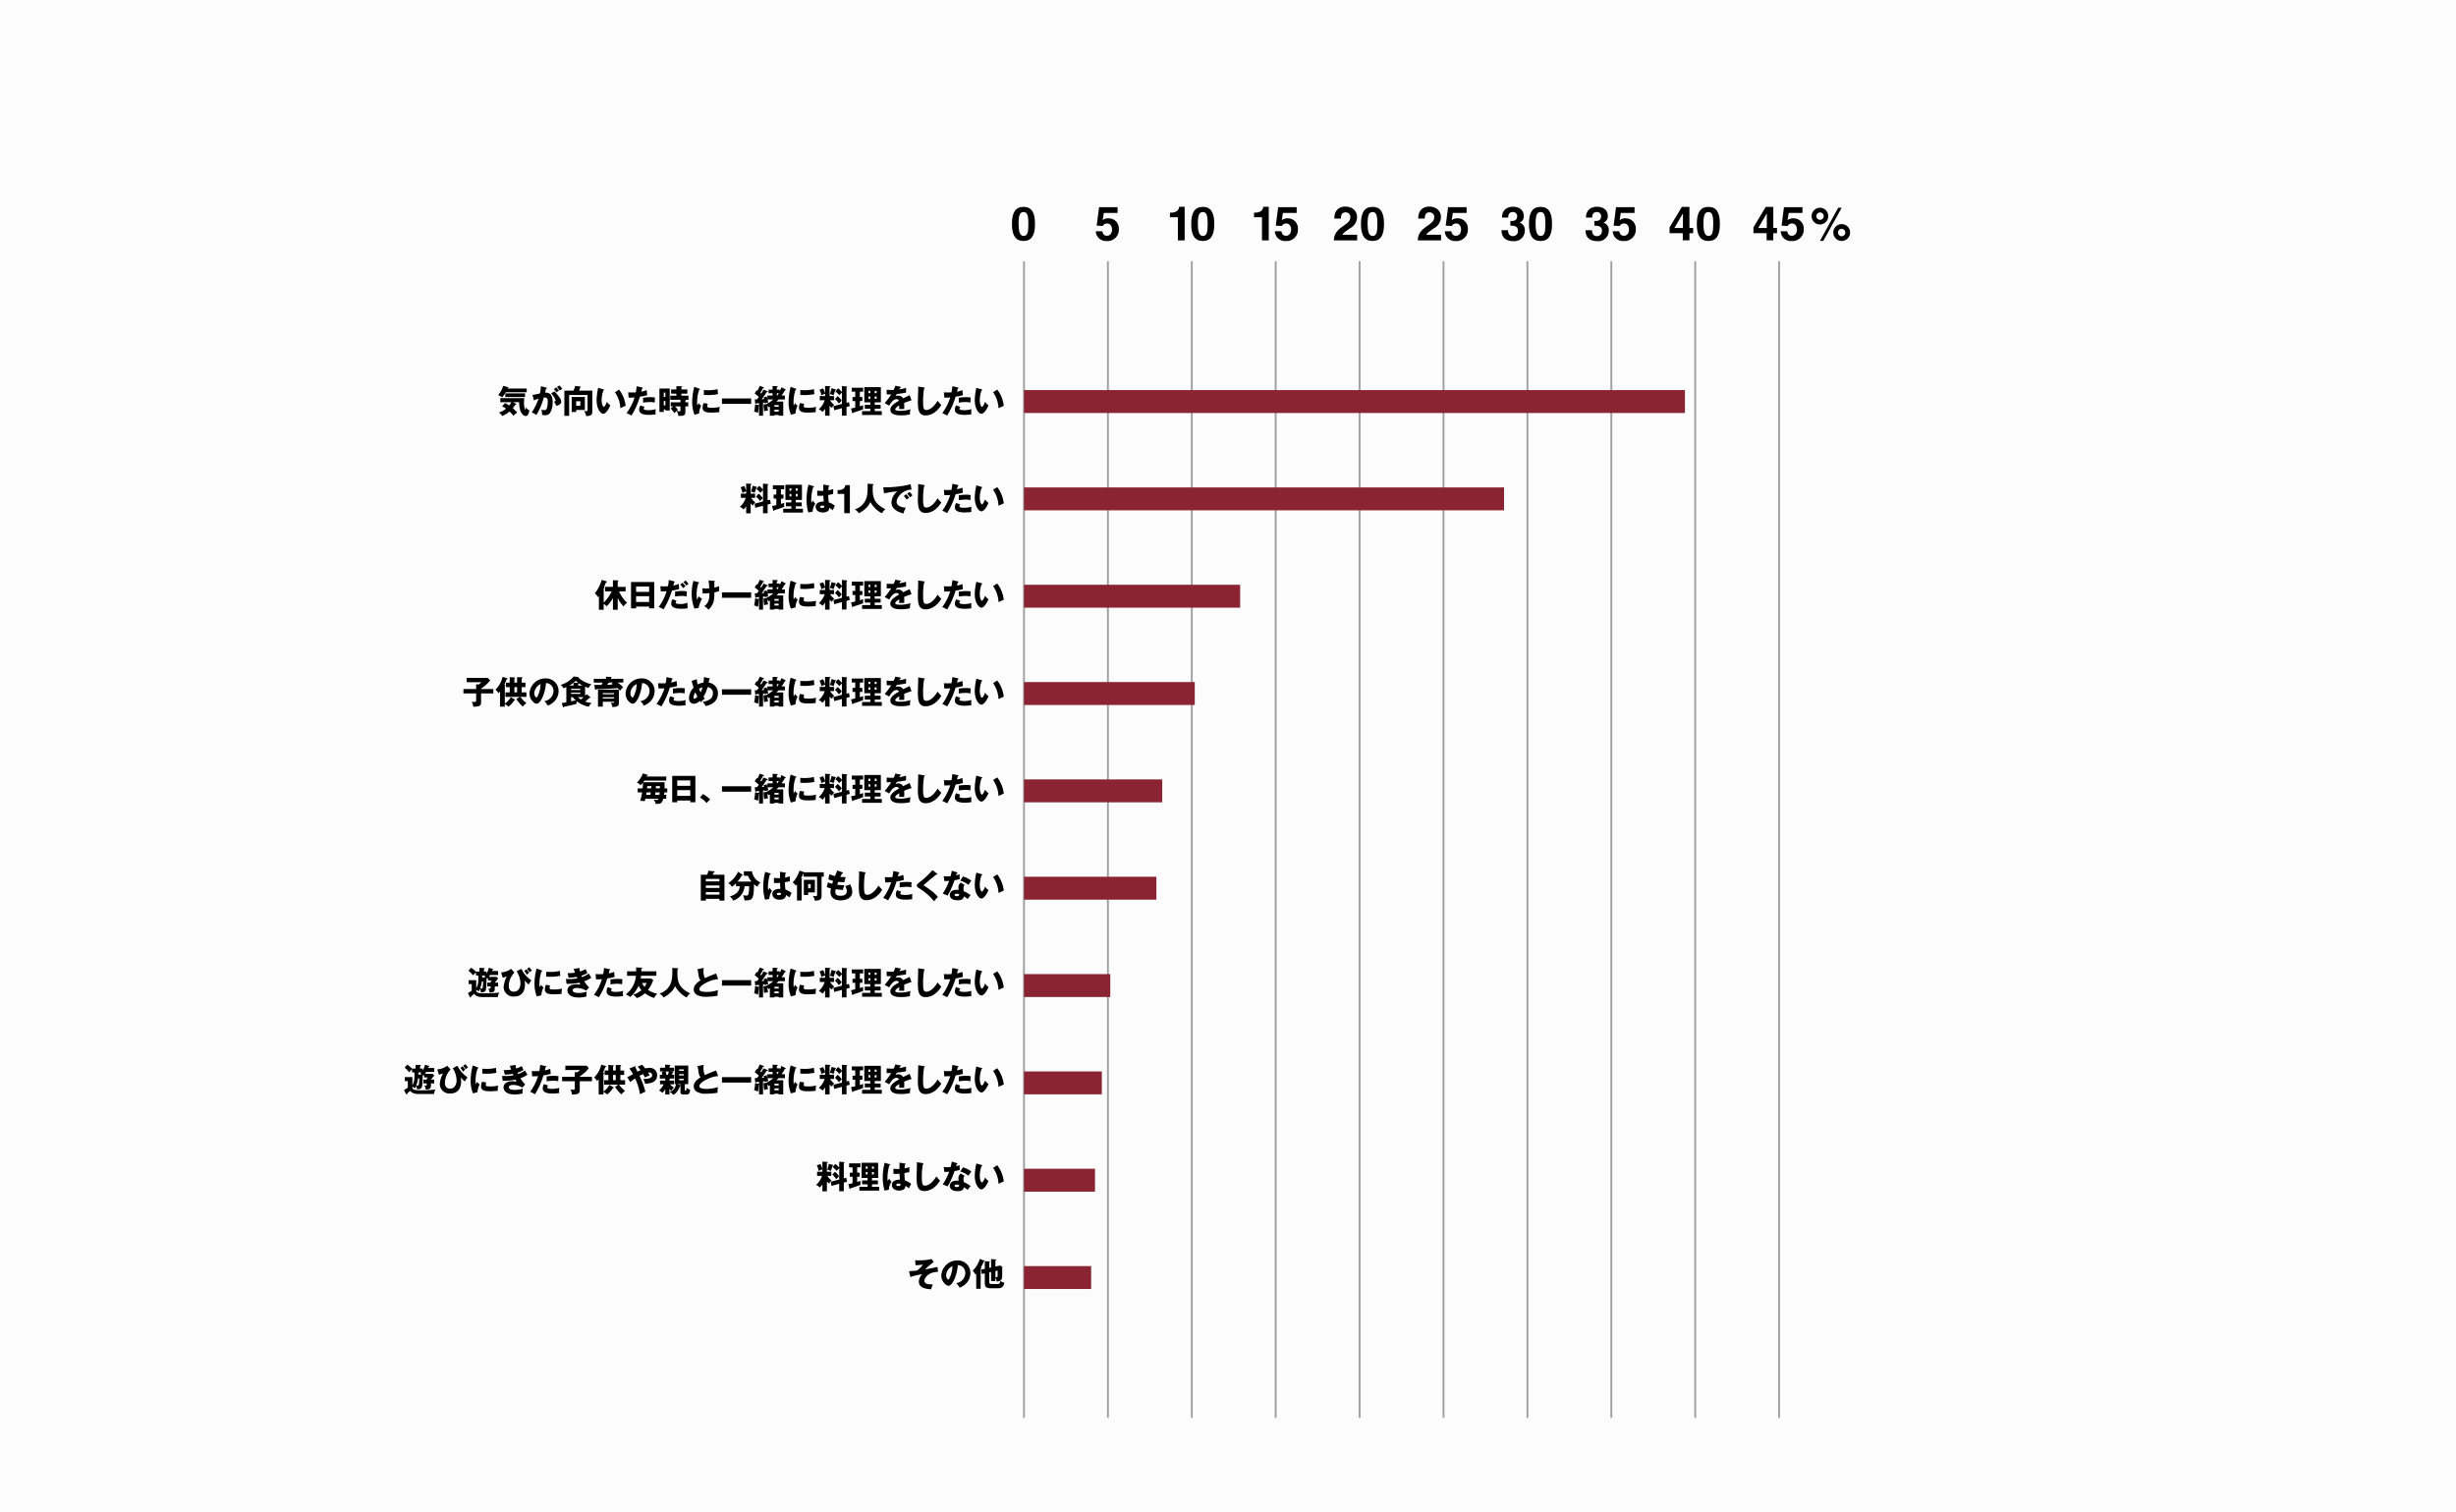 <svg xmlns="http://www.w3.org/2000/svg" width="760" height="468" viewBox="0 0 760 468">
  <g id="グループ_2768" data-name="グループ 2768" transform="translate(-580 -6125.078)">
    <path id="パス_5280" data-name="パス 5280" d="M0,0H760V468H0Z" transform="translate(580 6125.078)" fill="#fcfcfc"/>
    <g id="_レイヤー_2-2" transform="translate(705.01 6189.01)">
      <line id="線_303" data-name="線 303" y2="357.87" transform="translate(191.86 16.91)" fill="none" stroke="#9e9e9f" stroke-miterlimit="10" stroke-width="0.57"/>
      <line id="線_304" data-name="線 304" y2="357.87" transform="translate(217.83 16.91)" fill="none" stroke="#9e9e9f" stroke-miterlimit="10" stroke-width="0.57"/>
      <line id="線_305" data-name="線 305" y2="357.87" transform="translate(243.79 16.91)" fill="none" stroke="#9e9e9f" stroke-miterlimit="10" stroke-width="0.57"/>
      <line id="線_306" data-name="線 306" y2="357.87" transform="translate(269.75 16.91)" fill="none" stroke="#9e9e9f" stroke-miterlimit="10" stroke-width="0.57"/>
      <line id="線_307" data-name="線 307" y2="357.87" transform="translate(295.72 16.91)" fill="none" stroke="#9e9e9f" stroke-miterlimit="10" stroke-width="0.57"/>
      <line id="線_308" data-name="線 308" y2="357.87" transform="translate(321.68 16.91)" fill="none" stroke="#9e9e9f" stroke-miterlimit="10" stroke-width="0.57"/>
      <line id="線_309" data-name="線 309" y2="357.87" transform="translate(347.65 16.91)" fill="none" stroke="#9e9e9f" stroke-miterlimit="10" stroke-width="0.57"/>
      <line id="線_310" data-name="線 310" y2="357.87" transform="translate(373.61 16.91)" fill="none" stroke="#9e9e9f" stroke-miterlimit="10" stroke-width="0.57"/>
      <line id="線_311" data-name="線 311" y2="357.87" transform="translate(399.57 16.91)" fill="none" stroke="#9e9e9f" stroke-miterlimit="10" stroke-width="0.57"/>
      <line id="線_312" data-name="線 312" y2="357.87" transform="translate(425.53 16.91)" fill="none" stroke="#9e9e9f" stroke-miterlimit="10" stroke-width="0.57"/>
      <path id="パス_4870" data-name="パス 4870" d="M195.27,5.37c0,3.6-1.13,5.26-3.55,5.26s-3.59-1.67-3.59-5.26S189.28.08,191.72.08,195.27,1.73,195.27,5.37Zm-2.05,0c0-2.67-.34-3.69-1.5-3.69s-1.54,1.02-1.54,3.69c0,2.15.36,3.71,1.54,3.71S193.22,8.05,193.22,5.37Z"/>
      <path id="パス_4871" data-name="パス 4871" d="M218.08,3.63a3.113,3.113,0,0,1,3.13,3.3,3.508,3.508,0,0,1-3.77,3.72,3.165,3.165,0,0,1-3.37-3.03h2.05c.1.86.54,1.4,1.42,1.4.98,0,1.57-.82,1.57-1.94,0-.88-.44-1.86-1.52-1.86a1.48,1.48,0,0,0-1.37.78l-1.86-.11.73-5.71h5.73V1.95h-4.26l-.35,2.24a2.741,2.741,0,0,1,1.86-.56Z"/>
      <path id="パス_4872" data-name="パス 4872" d="M239.88.05h1.7v10.4h-2.09V3.3h-2.47V1.87h.29c2,0,2.52-1.04,2.57-1.82Z"/>
      <path id="パス_4873" data-name="パス 4873" d="M250.75,5.37c0,3.6-1.13,5.26-3.55,5.26s-3.59-1.67-3.59-5.26S244.76.08,247.2.08,250.75,1.73,250.75,5.37Zm-2.05,0c0-2.67-.34-3.69-1.5-3.69s-1.54,1.02-1.54,3.69c0,2.15.36,3.71,1.54,3.71S248.7,8.05,248.7,5.37Z"/>
      <path id="パス_4874" data-name="パス 4874" d="M265.9.05h1.7v10.4h-2.09V3.3h-2.47V1.87h.29c2,0,2.52-1.04,2.57-1.82Z"/>
      <path id="パス_4875" data-name="パス 4875" d="M273.5,3.63a3.113,3.113,0,0,1,3.13,3.3,3.508,3.508,0,0,1-3.77,3.72,3.165,3.165,0,0,1-3.37-3.03h2.05c.1.86.54,1.4,1.42,1.4.98,0,1.57-.82,1.57-1.94,0-.88-.44-1.86-1.52-1.86a1.48,1.48,0,0,0-1.37.78l-1.86-.11.73-5.71h5.73V1.95h-4.26l-.35,2.24a2.741,2.741,0,0,1,1.86-.56Z"/>
      <path id="パス_4876" data-name="パス 4876" d="M291.31,0c2.04,0,3.61,1.2,3.61,3.3a3.945,3.945,0,0,1-2.18,3.41c-1.37.97-2.13,1.47-2.36,1.99h4.58v1.75h-7.21c.1-1.18.2-2.46,2.47-4.14,1.89-1.32,2.63-1.87,2.63-3.06a1.417,1.417,0,0,0-1.44-1.48c-1.43,0-1.47,1.19-1.47,1.93H287.9c0-3.41,2.48-3.71,3.42-3.71Z"/>
      <path id="パス_4877" data-name="パス 4877" d="M303.27,5.37c0,3.6-1.13,5.26-3.55,5.26s-3.59-1.67-3.59-5.26S297.28.08,299.72.08,303.27,1.73,303.27,5.37Zm-2.05,0c0-2.67-.34-3.69-1.5-3.69s-1.54,1.02-1.54,3.69c0,2.15.36,3.71,1.54,3.71S301.22,8.05,301.22,5.37Z"/>
      <path id="パス_4878" data-name="パス 4878" d="M317.27,0c2.04,0,3.61,1.2,3.61,3.3a3.945,3.945,0,0,1-2.18,3.41c-1.37.97-2.13,1.47-2.36,1.99h4.58v1.75h-7.21c.1-1.18.2-2.46,2.47-4.14,1.89-1.32,2.63-1.87,2.63-3.06a1.417,1.417,0,0,0-1.44-1.48c-1.43,0-1.47,1.19-1.47,1.93h-2.04c0-3.41,2.48-3.71,3.42-3.71Z"/>
      <path id="パス_4879" data-name="パス 4879" d="M326.08,3.63a3.113,3.113,0,0,1,3.13,3.3,3.508,3.508,0,0,1-3.77,3.72,3.165,3.165,0,0,1-3.37-3.03h2.05c.1.86.54,1.4,1.42,1.4.98,0,1.57-.82,1.57-1.94,0-.88-.44-1.86-1.52-1.86a1.48,1.48,0,0,0-1.37.78l-1.86-.11.73-5.71h5.73V1.95h-4.26l-.35,2.24a2.741,2.741,0,0,1,1.86-.56Z"/>
      <path id="パス_4880" data-name="パス 4880" d="M344.47,3.01a1.272,1.272,0,0,0-1.34-1.34c-1.43,0-1.43,1.34-1.43,1.73h-1.92c0-1.98,1.14-3.36,3.5-3.36,1.39,0,3.26.7,3.26,2.94a2.146,2.146,0,0,1-1.28,1.96v.05a2.326,2.326,0,0,1,1.57,2.42,3.225,3.225,0,0,1-3.55,3.27c-.98,0-3.65-.19-3.65-3.37h2.01c0,.5.14,1.83,1.52,1.83a1.542,1.542,0,0,0,1.55-1.74c0-1.45-1.38-1.5-2.34-1.5V4.44h.32c.64,0,1.76-.04,1.76-1.43Z"/>
      <path id="パス_4881" data-name="パス 4881" d="M355.26,5.37c0,3.6-1.13,5.26-3.55,5.26s-3.59-1.67-3.59-5.26S349.27.08,351.71.08,355.26,1.73,355.26,5.37Zm-2.05,0c0-2.67-.34-3.69-1.5-3.69s-1.54,1.02-1.54,3.69c0,2.15.36,3.71,1.54,3.71S353.21,8.05,353.21,5.37Z"/>
      <path id="パス_4882" data-name="パス 4882" d="M370.46,3.01a1.272,1.272,0,0,0-1.34-1.34c-1.43,0-1.43,1.34-1.43,1.73h-1.92c0-1.98,1.14-3.36,3.5-3.36,1.39,0,3.26.7,3.26,2.94a2.146,2.146,0,0,1-1.28,1.96v.05a2.326,2.326,0,0,1,1.57,2.42,3.225,3.225,0,0,1-3.55,3.27c-.98,0-3.65-.19-3.65-3.37h2.01c0,.5.14,1.83,1.52,1.83A1.542,1.542,0,0,0,370.7,7.4c0-1.45-1.38-1.5-2.34-1.5V4.44h.32c.64,0,1.76-.04,1.76-1.43Z"/>
      <path id="パス_4883" data-name="パス 4883" d="M378.05,3.63a3.113,3.113,0,0,1,3.13,3.3,3.508,3.508,0,0,1-3.77,3.72,3.165,3.165,0,0,1-3.37-3.03h2.05c.1.86.54,1.4,1.42,1.4.98,0,1.57-.82,1.57-1.94,0-.88-.44-1.86-1.52-1.86a1.48,1.48,0,0,0-1.37.78l-1.86-.11.73-5.71h5.73V1.95h-4.26l-.35,2.24a2.741,2.741,0,0,1,1.86-.56Z"/>
      <path id="パス_4884" data-name="パス 4884" d="M395.72,8.21h-4.08V6.4L395.43.1h2.35V6.6h1.15V8.21h-1.15v2.22h-2.06V8.21Zm.05-1.6V2.17h-.05l-2.59,4.44h2.64Z"/>
      <path id="パス_4885" data-name="パス 4885" d="M407.2,5.37c0,3.6-1.13,5.26-3.55,5.26s-3.59-1.67-3.59-5.26S401.21.08,403.65.08,407.2,1.73,407.2,5.37Zm-2.05,0c0-2.67-.34-3.69-1.5-3.69s-1.54,1.02-1.54,3.69c0,2.15.36,3.71,1.54,3.71S405.15,8.05,405.15,5.37Z"/>
      <path id="パス_4886" data-name="パス 4886" d="M421.67,8.21h-4.08V6.4L421.38.1h2.35V6.6h1.15V8.21h-1.15v2.22h-2.06V8.21Zm.05-1.6V2.17h-.05l-2.59,4.44h2.64Z"/>
      <path id="パス_4887" data-name="パス 4887" d="M430.02,3.63a3.113,3.113,0,0,1,3.13,3.3,3.508,3.508,0,0,1-3.77,3.72,3.165,3.165,0,0,1-3.37-3.03h2.05c.1.86.54,1.4,1.42,1.4.98,0,1.57-.82,1.57-1.94,0-.88-.44-1.86-1.52-1.86a1.48,1.48,0,0,0-1.37.78l-1.86-.11.73-5.71h5.73V1.95H428.5l-.35,2.24a2.741,2.741,0,0,1,1.86-.56Z"/>
      <path id="パス_4888" data-name="パス 4888" d="M440.73,2.95a2.575,2.575,0,1,1-5.15,0,2.623,2.623,0,0,1,2.61-2.6,2.557,2.557,0,0,1,2.54,2.6Zm-1.39,0a1.15,1.15,0,0,0-1.15-1.15,1.133,1.133,0,0,0-1.13,1.15,1.157,1.157,0,0,0,1.13,1.14,1.175,1.175,0,0,0,1.15-1.14Zm-.14,7.65h-1.03L443.82.35h1.08L439.2,10.6Zm8.3-2.58a2.6,2.6,0,0,1-5.2,0,2.6,2.6,0,0,1,5.2,0Zm-1.48,0a1.18,1.18,0,0,0-1.13-1.15,1.15,1.15,0,0,0,0,2.3A1.166,1.166,0,0,0,446.02,8.02Z"/>
      <rect id="長方形_1158" data-name="長方形 1158" width="204.53" height="7.09" transform="translate(191.86 56.77)" fill="#8a2432"/>
      <rect id="長方形_1159" data-name="長方形 1159" width="148.55" height="7.09" transform="translate(191.86 86.89)" fill="#8a2432"/>
      <rect id="長方形_1160" data-name="長方形 1160" width="66.89" height="7.09" transform="translate(191.86 117.01)" fill="#8a2432"/>
      <rect id="長方形_1161" data-name="長方形 1161" width="52.85" height="7.09" transform="translate(191.86 147.12)" fill="#8a2432"/>
      <rect id="長方形_1162" data-name="長方形 1162" width="42.78" height="7.09" transform="translate(191.86 177.24)" fill="#8a2432"/>
      <rect id="長方形_1163" data-name="長方形 1163" width="40.96" height="7.09" transform="translate(191.86 207.36)" fill="#8a2432"/>
      <rect id="長方形_1164" data-name="長方形 1164" width="26.7" height="7.09" transform="translate(191.86 237.48)" fill="#8a2432"/>
      <rect id="長方形_1165" data-name="長方形 1165" width="24.09" height="7.09" transform="translate(191.86 267.6)" fill="#8a2432"/>
      <rect id="長方形_1166" data-name="長方形 1166" width="21.97" height="7.09" transform="translate(191.86 297.71)" fill="#8a2432"/>
      <rect id="長方形_1167" data-name="長方形 1167" width="20.78" height="7.09" transform="translate(191.86 327.83)" fill="#8a2432"/>
      <path id="パス_4889" data-name="パス 4889" d="M37.98,56.3v1.15H31.47a7.716,7.716,0,0,1-1.1,1.57,4.012,4.012,0,0,0-1.25-.7,7.185,7.185,0,0,0,1.57-2.86l1.47.39c.07.02.17.04.17.13s-.1.11-.23.15c-.02.06-.05.12-.07.17Zm-6.69,4.49a8.4,8.4,0,0,1,1.25.73,5.562,5.562,0,0,0,.69-1H29.81V59.26h7.43a9.474,9.474,0,0,0-.11,1.42c0,1.4.3,2.17.41,2.17s.17-.59.19-.75a2.973,2.973,0,0,0,1.08.97c-.08.43-.35,1.73-1.09,1.73s-2.09-.96-2.08-4.28H33.77l.85.49c.09.05.18.11.18.18,0,.12-.14.11-.33.09-.2.29-.59.83-.8,1.09a12.376,12.376,0,0,1,1.37,1.37,7.445,7.445,0,0,0-1.17.96,9.088,9.088,0,0,0-1.22-1.29,7.224,7.224,0,0,1-2.27,1.37,2.829,2.829,0,0,0-1.03-1.06,5.769,5.769,0,0,0,2.23-1.21,6.552,6.552,0,0,0-1.23-.73l.94-.99Zm6.17-1.87H31.35V57.79h6.11Z"/>
      <path id="パス_4890" data-name="パス 4890" d="M43.99,55.99c.18.04.24.06.24.17,0,.13-.13.13-.26.14-.05.2-.28,1.04-.33,1.26,1.77-.07,2.37,1.03,2.37,2.97a6.476,6.476,0,0,1-.83,3.35,1.853,1.853,0,0,1-1.61.66,2.6,2.6,0,0,1-.85-.12,4.466,4.466,0,0,0-.21-1.63,3.909,3.909,0,0,0,1.05.2c.82,0,.93-1.8.93-2.8,0-.4-.03-1.13-.94-1.13a1.514,1.514,0,0,0-.3.02,20.789,20.789,0,0,1-2.28,5.41,4.926,4.926,0,0,0-1.44-.8,17.822,17.822,0,0,0,2.11-4.26,7.966,7.966,0,0,0-1.42.54l-.47-1.69a22.924,22.924,0,0,0,2.31-.47,10.624,10.624,0,0,0,.3-2.23l1.63.41Zm2.57,1.21a12.38,12.38,0,0,1,1.62,1.93,2.215,2.215,0,0,1,.48,1.25c0,.75-.87,1.07-1.47,1.3a10.728,10.728,0,0,0-.76-1.33c.38-.12.51-.16.51-.38a6.152,6.152,0,0,0-1.41-2.2l1.03-.57Zm.56-1.24a6.5,6.5,0,0,1,.82.99c-.23.16-.28.2-.73.53-.1-.13-.6-.79-.82-1.02Zm1-.62a5.562,5.562,0,0,1,.84,1.02c-.22.16-.58.41-.81.57a4.457,4.457,0,0,0-.8-1.1Z"/>
      <path id="パス_4891" data-name="パス 4891" d="M58.28,56.94v6.53c0,1.3-1.1,1.32-1.92,1.34a3.237,3.237,0,0,0-.64-1.57c.12,0,.64.06.75.06.32,0,.33-.15.33-.45V58.29H51.11v6.46H49.63V56.94h2.83a7.53,7.53,0,0,0,.51-1.46l1.57.2c.13.02.17.08.17.13,0,.08-.06.12-.17.15-.06.16-.3.85-.36.98h4.1Zm-2.31,1.97v4H53.29v.63H51.9V58.91Zm-2.68,1.31v1.43h1.29V60.22Z"/>
      <path id="パス_4892" data-name="パス 4892" d="M61.73,56.55c.09.03.2.06.2.15,0,.13-.12.15-.21.16a8.949,8.949,0,0,0-.56,3.01c0,1.22.38,2.07.67,2.07.32,0,.7-.88.97-1.51a4.549,4.549,0,0,0,1.05,1.06c-.8,1.94-1.71,2.62-2.2,2.62-.56,0-2.04-1.19-2.04-4.28a17.85,17.85,0,0,1,.49-3.74Zm4.83.07a9.973,9.973,0,0,1,2.02,5.03c-.59.23-1.3.57-1.63.74a9.107,9.107,0,0,0-1.68-4.95Z"/>
      <path id="パス_4893" data-name="パス 4893" d="M73.71,55.96c.09.02.2.06.2.16,0,.12-.14.13-.22.13-.04.16-.21.87-.25,1.01a6.363,6.363,0,0,0,1.66-.49l.17,1.57a13.053,13.053,0,0,1-2.26.47,24.144,24.144,0,0,1-2.62,5.85,10.4,10.4,0,0,0-1.51-.76,16.228,16.228,0,0,0,2.47-4.85c-.61.05-.73.05-1.83.06l-.13-1.64c.3.02.65.04,1.16.04.45,0,.75-.01,1.19-.04.14-.75.21-1.4.27-1.89l1.7.38Zm.75,6.01a.98.98,0,0,0-.27.59.271.271,0,0,0,.18.26,3.67,3.67,0,0,0,1.34.17,7.225,7.225,0,0,0,2.2-.33,4.329,4.329,0,0,0-.07.78,7.01,7.01,0,0,0,.06.83,12.127,12.127,0,0,1-2.07.17c-1.31,0-3.05-.19-3.05-1.61a2.713,2.713,0,0,1,.39-1.31l1.29.45Zm-.47-2.82a12.806,12.806,0,0,1,2.21-.18,7.157,7.157,0,0,1,1.47.11c-.06.74-.07.9-.08,1.57a5.812,5.812,0,0,0-1.5-.18,18.429,18.429,0,0,0-2.1.18Z"/>
      <path id="パス_4894" data-name="パス 4894" d="M82.24,56.28v6.79H80.89v-.32h-.5v.79H79.05V56.28h3.19Zm-1.35,2.59V57.55h-.5v1.32Zm-.5,1.27V61.5h.5V60.14Zm6.68.41h.89v1.28h-.89v1.81c0,1-.71,1.18-2.2,1.1a2.531,2.531,0,0,0-.53-1.48c-.12.1-.58.54-.68.63a8.519,8.519,0,0,0-1.14-1.43l.77-.63h-.74V60.55h3v-.77H82.41V58.5h1.88v-.62H82.66v-1.3h1.63V55.56l1.69.04a.108.108,0,0,1,.11.12c0,.08-.03.1-.25.19v.67h1.84v1.3H85.84v.62h2.19v1.28h-.79a.154.154,0,0,1,.03.07c0,.04-.02.09-.2.19v.51Zm-1.52,1.28H83.88a5.7,5.7,0,0,1,.9,1.06c-.12.1-.16.13-.41.34a8.586,8.586,0,0,0,.93.12c.21,0,.25-.11.25-.34Z"/>
      <path id="パス_4895" data-name="パス 4895" d="M91.37,56.33c.19.07.27.1.27.17,0,.09-.2.11-.27.12a11.615,11.615,0,0,0-.65,4.13,3.479,3.479,0,0,0,.07.8c.06-.11.3-.55.42-.75a2.931,2.931,0,0,0,.77.82,5.642,5.642,0,0,0-.66,2.39l-1.42.38a10.541,10.541,0,0,1-.71-4,18.971,18.971,0,0,1,.64-4.64l1.54.58Zm2.64,4.69a2.716,2.716,0,0,0-.15.71c0,.44.24.51,1.39.51a10.183,10.183,0,0,0,2.47-.27,6.646,6.646,0,0,0-.15,1.63,21.222,21.222,0,0,1-2.53.13c-1.49,0-2.64-.26-2.64-1.48a3.7,3.7,0,0,1,.33-1.47ZM92.8,56.76c.3.02.7.05,1.3.05a11.6,11.6,0,0,0,2.94-.32,15.052,15.052,0,0,0,.14,1.52,14.89,14.89,0,0,1-3.08.3c-.59,0-.98-.03-1.3-.05Z"/>
      <path id="パス_4896" data-name="パス 4896" d="M107.43,59.36v1.68H98.4V59.36Z"/>
      <path id="パス_4897" data-name="パス 4897" d="M112.51,59.67a4.205,4.205,0,0,1,.19.97,4.884,4.884,0,0,0-1.05.24,1.172,1.172,0,0,0-.04-.27c-.11.02-.34.05-.5.06V64.7h-1.24V61.65a.563.563,0,0,1-.1.02,10.332,10.332,0,0,1-.25,2.19,3.077,3.077,0,0,0-1.17-.42,8.969,8.969,0,0,0,.28-2.2l1.12.17a.352.352,0,0,1,.12.02v-.62c-.18.02-.75.07-.86.08-.05.11-.09.21-.18.21s-.12-.13-.13-.22l-.16-1.22c.17,0,.32,0,.69-.02.19-.23.39-.48.58-.72a10.01,10.01,0,0,0-1.29-1.09l.61-.99a1.571,1.571,0,0,1,.23.13,11.047,11.047,0,0,0,.73-1.52l1.16.45c.07.03.17.07.17.16,0,.14-.2.14-.34.13a12.052,12.052,0,0,1-.83,1.45,2.642,2.642,0,0,1,.29.24,10.069,10.069,0,0,0,.72-1.24l1.16.47c.08.03.18.08.18.17,0,.15-.19.16-.39.14-.19.31-.92,1.41-1.52,2.19l.73-.04c-.06-.25-.09-.37-.13-.5l.93-.33a5.557,5.557,0,0,1,.24.76V58.46h1.6v-.71h-1.24V56.63h1.24V55.52l1.27.04c.14,0,.33,0,.33.13,0,.17-.22.22-.29.23v.71h.92v.44a7.591,7.591,0,0,0,.51-1.18l1.19.64c.07.04.14.08.14.17,0,.13-.15.14-.28.16a17.527,17.527,0,0,1-.99,1.6h1.02v1.21h-1.96c-.12.13-.29.3-.65.65h2.09V64.7h-1.41v-.22h-1.32v.22h-1.41V61.88a1.971,1.971,0,0,1-.46.23c-.16-.27-.23-.37-.34-.53a9.433,9.433,0,0,0,.25,1.49,8.791,8.791,0,0,0-1.21.26,12.45,12.45,0,0,1-.17-2.11l.79-.09a9.442,9.442,0,0,0,2.2-1.46h-1.77Zm3.44,2.28v-.54h-1.32v.54Zm0,1.48v-.59h-1.32v.59Zm-.45-4.97a5.15,5.15,0,0,0,.49-.71h-.62v.71h.13Z"/>
      <path id="パス_4898" data-name="パス 4898" d="M121.2,56.33c.19.07.27.1.27.17,0,.09-.2.11-.27.12a11.615,11.615,0,0,0-.65,4.13,3.479,3.479,0,0,0,.07.8c.06-.11.3-.55.42-.75a2.931,2.931,0,0,0,.77.82,5.642,5.642,0,0,0-.66,2.39l-1.42.38a10.541,10.541,0,0,1-.71-4,18.971,18.971,0,0,1,.64-4.64l1.54.58Zm2.64,4.69a2.716,2.716,0,0,0-.15.71c0,.44.24.51,1.39.51a10.183,10.183,0,0,0,2.47-.27,6.646,6.646,0,0,0-.15,1.63,21.222,21.222,0,0,1-2.53.13c-1.49,0-2.64-.26-2.64-1.48a3.7,3.7,0,0,1,.33-1.47Zm-1.21-4.26c.3.02.7.05,1.3.05a11.6,11.6,0,0,0,2.94-.32,15.052,15.052,0,0,0,.14,1.52,14.89,14.89,0,0,1-3.08.3c-.59,0-.98-.03-1.3-.05Z"/>
      <path id="パス_4899" data-name="パス 4899" d="M131.7,64.7h-1.39V62.53a6.284,6.284,0,0,1-.78,1,3.864,3.864,0,0,0-1.18-.83,6.163,6.163,0,0,0,1.84-2.78h-1.52V58.63h1.64V57.9a6.178,6.178,0,0,0-1.14.52,6.754,6.754,0,0,0-.58-1.77l1.11-.4a9.362,9.362,0,0,1,.61,1.53V55.5l1.36.08c.13,0,.28.02.28.16,0,.12-.16.19-.25.22v2.67h1.37v1.29h-1.23a5.9,5.9,0,0,0,1.29,1.42,3.247,3.247,0,0,0-.73.96,7.538,7.538,0,0,1-.7-.65Zm1.77-8.19c.09.02.2.06.2.13s-.13.15-.22.2a12.826,12.826,0,0,1-.55,1.56,3.015,3.015,0,0,0-1.1-.39,15.551,15.551,0,0,0,.51-1.81l1.16.31Zm4.23,4,.24,1.22-1,.26v2.69h-1.42V62.37l-2.39.64-.23-1.28,2.62-.67v-3.5a4.752,4.752,0,0,0-.79.83,8.9,8.9,0,0,0-1.24-1.22l.83-.95a7.883,7.883,0,0,1,1.2,1.14V55.53l1.41.12c.08,0,.22.02.22.13,0,.08-.11.15-.21.21V60.7Zm-3.51-1.88a8.31,8.31,0,0,1,1.28,1.39c-.25.25-.52.54-.87.92a7.608,7.608,0,0,0-1.23-1.38l.82-.93Z"/>
      <path id="パス_4900" data-name="パス 4900" d="M141.07,58.93h.78v1.24h-.78V61.8c.36-.1.71-.21,1.05-.34a5.872,5.872,0,0,0-.04,1.25c-.28.14-1.08.41-1.46.54-.25.09-1.36.43-1.58.5-.05.13-.11.22-.19.22-.12,0-.16-.11-.19-.22l-.31-1.29c.67-.12,1.15-.24,1.29-.27V60.17h-.84V58.93h.84V57.27h-1.06V56.04h3.5v1.23h-1.01Zm6.8,4.36v1.19h-6.11V63.29h2.54v-.76h-1.7V61.34h1.7v-.77h-1.85v-4.7h5.12v4.7h-1.91v.77h1.84v1.19h-1.84v.76h2.21Zm-3.57-5.57v-.7h-.57v.7Zm-.57,1.03v.73h.57v-.73Zm2.52-1.03v-.7h-.59v.7Zm-.59,1.03v.73h.59v-.73Z"/>
      <path id="パス_4901" data-name="パス 4901" d="M153.57,55.73a.192.192,0,0,1,.2.18c0,.14-.18.15-.25.15l-.23.49a10.76,10.76,0,0,0,2.07-.47v1.48c-1.49.26-1.67.29-2.85.43-.12.21-.14.25-.39.69a1.9,1.9,0,0,1,.87-.2,1.757,1.757,0,0,1,1.46.85c1.48-.71,1.65-.78,2.02-.99l.59,1.6a23.812,23.812,0,0,0-2.28.81c.02.29.03.6.03.9,0,.45-.02.73-.03,1-.32-.02-.68-.02-1-.02a4.548,4.548,0,0,0-.58.02,8.666,8.666,0,0,0,.07-1.14c-.62.38-1.25.8-1.25,1.21,0,.45,1.02.48,1.53.48a11.238,11.238,0,0,0,3.2-.49,6.279,6.279,0,0,0-.19,1.59,12.413,12.413,0,0,1-2.79.29c-.67,0-3.27,0-3.27-1.77,0-1.18,1.59-2.17,2.68-2.74a.725.725,0,0,0-.75-.5c-1.04,0-1.74,1.12-2.29,2.01l-1.39-.79a21.324,21.324,0,0,0,2.03-2.69c-.54.02-.98.02-1.41,0V56.66c.32.03.9.08,1.58.08h.57a7.451,7.451,0,0,0,.53-1.31l1.52.3Z"/>
      <path id="パス_4902" data-name="パス 4902" d="M160.92,55.96c.15.02.23.03.23.14,0,.09-.07.12-.19.17a21.928,21.928,0,0,0-.32,3.97c0,2.27.22,2.69.99,2.69,1.71,0,3.22-2.31,3.49-2.87a10.3,10.3,0,0,0,1.16,1.31c-1.14,1.85-2.84,3.24-4.86,3.24-2.22,0-2.4-1.88-2.4-4.38,0-.58.1-3.11.1-3.62,0-.29,0-.63-.02-.92l1.82.27Z"/>
      <path id="パス_4903" data-name="パス 4903" d="M171.4,55.96c.09.02.2.06.2.16,0,.12-.14.13-.22.13-.04.16-.21.87-.25,1.01a6.363,6.363,0,0,0,1.66-.49l.17,1.57a13.053,13.053,0,0,1-2.26.47,24.144,24.144,0,0,1-2.62,5.85,10.4,10.4,0,0,0-1.51-.76,16.228,16.228,0,0,0,2.47-4.85c-.61.05-.73.05-1.83.06l-.13-1.64c.3.02.65.04,1.16.04.45,0,.75-.01,1.19-.04.14-.75.21-1.4.27-1.89l1.7.38Zm.75,6.01a.98.98,0,0,0-.27.59.271.271,0,0,0,.18.26,3.67,3.67,0,0,0,1.34.17,7.225,7.225,0,0,0,2.2-.33,4.329,4.329,0,0,0-.07.78,7.009,7.009,0,0,0,.06.83,12.127,12.127,0,0,1-2.07.17c-1.31,0-3.05-.19-3.05-1.61a2.713,2.713,0,0,1,.39-1.31l1.29.45Zm-.47-2.82a12.806,12.806,0,0,1,2.21-.18,7.157,7.157,0,0,1,1.47.11c-.06.74-.07.9-.08,1.57a5.812,5.812,0,0,0-1.5-.18,18.429,18.429,0,0,0-2.1.18Z"/>
      <path id="パス_4904" data-name="パス 4904" d="M178.75,56.55c.09.03.2.06.2.15,0,.13-.12.15-.21.16a8.948,8.948,0,0,0-.56,3.01c0,1.22.38,2.07.67,2.07.32,0,.7-.88.97-1.51a4.549,4.549,0,0,0,1.05,1.06c-.8,1.94-1.71,2.62-2.2,2.62-.56,0-2.04-1.19-2.04-4.28a17.85,17.85,0,0,1,.49-3.74l1.63.46Zm4.83.07a9.973,9.973,0,0,1,2.02,5.03c-.59.23-1.3.57-1.63.74a9.107,9.107,0,0,0-1.68-4.95Z"/>
      <path id="パス_4905" data-name="パス 4905" d="M107.28,94.89h-1.39V92.72a6.284,6.284,0,0,1-.78,1,3.864,3.864,0,0,0-1.18-.83,6.163,6.163,0,0,0,1.84-2.78h-1.52V88.82h1.64v-.73a6.179,6.179,0,0,0-1.14.52,6.754,6.754,0,0,0-.58-1.77l1.11-.4a9.361,9.361,0,0,1,.61,1.53V85.69l1.36.08c.13,0,.28.02.28.16,0,.12-.16.19-.25.22v2.67h1.37v1.29h-1.23a5.9,5.9,0,0,0,1.29,1.42,3.247,3.247,0,0,0-.73.96,7.539,7.539,0,0,1-.7-.65Zm1.77-8.2c.09.02.2.06.2.13s-.13.15-.22.2a12.828,12.828,0,0,1-.55,1.56,3.015,3.015,0,0,0-1.1-.39,15.55,15.55,0,0,0,.51-1.81l1.16.31Zm4.23,4.01.24,1.22-1,.26v2.69H111.1V92.56l-2.39.64-.23-1.28,2.62-.67v-3.5a4.752,4.752,0,0,0-.79.83,8.9,8.9,0,0,0-1.24-1.22l.83-.95a7.883,7.883,0,0,1,1.2,1.14V85.72l1.41.12c.08,0,.22.02.22.13,0,.08-.11.15-.21.21v4.71l.76-.19Zm-3.51-1.89a8.31,8.31,0,0,1,1.28,1.39c-.25.25-.52.54-.87.92a7.607,7.607,0,0,0-1.23-1.38l.82-.93Z"/>
      <path id="パス_4906" data-name="パス 4906" d="M116.65,89.11h.78v1.24h-.78v1.63c.36-.1.71-.21,1.05-.34a5.873,5.873,0,0,0-.04,1.25c-.28.14-1.08.41-1.46.54-.25.09-1.36.43-1.58.5-.05.13-.11.22-.19.22-.12,0-.16-.11-.19-.22l-.31-1.29c.67-.12,1.15-.24,1.29-.27V90.35h-.84V89.11h.84V87.45h-1.06V86.22h3.5v1.23h-1.01v1.66Zm6.8,4.37v1.19h-6.11V93.48h2.54v-.76h-1.7V91.53h1.7v-.77h-1.85v-4.7h5.12v4.7h-1.91v.77h1.84v1.19h-1.84v.76Zm-3.57-5.58v-.7h-.57v.7Zm-.57,1.03v.73h.57v-.73Zm2.52-1.03v-.7h-.59v.7Zm-.59,1.03v.73h.59v-.73Z"/>
      <path id="パス_4907" data-name="パス 4907" d="M126.78,86.52c.08.03.13.07.13.14,0,.12-.19.14-.28.15a13.8,13.8,0,0,0-.6,3.85,7.082,7.082,0,0,0,.07,1c.13-.19.34-.51.47-.71a4.19,4.19,0,0,0,.72.99,4.438,4.438,0,0,0-.83,2.45l-1.34.25a14.109,14.109,0,0,1-.54-4.03,18.019,18.019,0,0,1,.6-4.58l1.6.49Zm4.75-.22s.13.02.13.11c0,.12-.14.15-.23.16a11.057,11.057,0,0,0-.1,1.2,9.037,9.037,0,0,0,1.48-.37v1.51c-.23.06-.69.17-1.52.32a16.161,16.161,0,0,0,.16,2.3,5.581,5.581,0,0,1,1.9,1.03c-.16.29-.46.94-.68,1.41a3.534,3.534,0,0,0-1.07-.76c-.04,1.28-1.32,1.43-1.95,1.43-1.5,0-2.25-.82-2.25-1.75,0-1.19,1.18-1.64,2.48-1.61-.08-1.14-.09-1.27-.11-1.85-.57.05-.98.05-1.15.05a7.4,7.4,0,0,1-.74-.03V87.88a10.6,10.6,0,0,0,1.88.07V86l1.76.3Zm-2.07,6.2c-.22,0-.7.07-.7.38,0,.26.33.37.65.37.08,0,.68,0,.68-.49a.274.274,0,0,0-.02-.13,1.418,1.418,0,0,0-.61-.13Z"/>
      <path id="パス_4908" data-name="パス 4908" d="M136.56,86.19h1.42v8.67h-1.74V88.9h-2.06V87.71h.24C136.09,87.71,136.52,86.84,136.56,86.19Z"/>
      <path id="パス_4909" data-name="パス 4909" d="M145.06,85.85c.22.02.24.12.24.15,0,.07-.03.11-.24.21-.07,3.15-.12,5.46,3.93,7.44a3.162,3.162,0,0,0-1.06,1.24,7.263,7.263,0,0,1-2.03-1.44,9.209,9.209,0,0,1-1.59-2.06,5.3,5.3,0,0,1-1.49,2.05,7.652,7.652,0,0,1-2.07,1.44,3.885,3.885,0,0,0-1.26-1.2,5.419,5.419,0,0,0,3.44-3.05c.46-1.17.59-2.27.53-4.89l1.6.11Z"/>
      <path id="パス_4910" data-name="パス 4910" d="M157.06,87.58c-2.47-.04-4.61,2.18-4.61,3.8,0,1.16,1.47,1.73,2.83,1.76a13.486,13.486,0,0,0-.75,1.82c-.81-.22-3.68-1.02-3.68-3.41a4.549,4.549,0,0,1,1.84-3.44,27.265,27.265,0,0,0-4.14.63l-.23-1.88a32.4,32.4,0,0,0,4.45-.23,24.031,24.031,0,0,0,4.01-.73l.28,1.68ZM155.4,89a6.206,6.206,0,0,1,.93,1.07c-.28.2-.42.31-.77.6a8.08,8.08,0,0,0-.89-1.13l.73-.54Zm1.05-.71a6.345,6.345,0,0,1,.89,1.05c-.25.19-.42.34-.73.62a7.4,7.4,0,0,0-.89-1.13l.73-.54Z"/>
      <path id="パス_4911" data-name="パス 4911" d="M160.92,86.14c.15.02.23.03.23.14,0,.09-.07.12-.19.17a21.928,21.928,0,0,0-.32,3.97c0,2.27.22,2.69.99,2.69,1.71,0,3.22-2.31,3.49-2.87a10.3,10.3,0,0,0,1.16,1.31c-1.14,1.85-2.84,3.24-4.86,3.24-2.22,0-2.4-1.88-2.4-4.38,0-.58.1-3.11.1-3.62,0-.29,0-.63-.02-.92l1.82.27Z"/>
      <path id="パス_4912" data-name="パス 4912" d="M171.4,86.14c.09.02.2.06.2.16,0,.12-.14.13-.22.13-.04.16-.21.87-.25,1.01a6.363,6.363,0,0,0,1.66-.49l.17,1.57a13.053,13.053,0,0,1-2.26.47,24.144,24.144,0,0,1-2.62,5.85,10.4,10.4,0,0,0-1.51-.76,16.228,16.228,0,0,0,2.47-4.85c-.61.05-.73.05-1.83.06l-.13-1.64c.3.02.65.04,1.16.04.45,0,.75-.01,1.19-.04.14-.75.21-1.4.27-1.89l1.7.38Zm.75,6.02a.98.98,0,0,0-.27.59.271.271,0,0,0,.18.26,3.67,3.67,0,0,0,1.34.17,7.225,7.225,0,0,0,2.2-.33,4.329,4.329,0,0,0-.07.78,7.009,7.009,0,0,0,.06.83,12.127,12.127,0,0,1-2.07.17c-1.31,0-3.05-.19-3.05-1.61a2.713,2.713,0,0,1,.39-1.31l1.29.45Zm-.47-2.83a12.806,12.806,0,0,1,2.21-.18,7.157,7.157,0,0,1,1.47.11c-.06.74-.07.9-.08,1.57a5.812,5.812,0,0,0-1.5-.18,18.429,18.429,0,0,0-2.1.18Z"/>
      <path id="パス_4913" data-name="パス 4913" d="M178.75,86.73c.09.03.2.06.2.15,0,.13-.12.15-.21.16a8.948,8.948,0,0,0-.56,3.01c0,1.22.38,2.07.67,2.07.32,0,.7-.88.97-1.51a4.549,4.549,0,0,0,1.05,1.06c-.8,1.94-1.71,2.62-2.2,2.62-.56,0-2.04-1.19-2.04-4.28a17.85,17.85,0,0,1,.49-3.74l1.63.46Zm4.83.07a9.973,9.973,0,0,1,2.02,5.03c-.59.23-1.3.57-1.63.74a9.107,9.107,0,0,0-1.68-4.95Z"/>
      <path id="パス_4914" data-name="パス 4914" d="M62.22,119.06v-1.4h2.44v-2.07l1.44.07c.09,0,.24,0,.24.13,0,.09-.07.16-.2.26v1.61h2.45v1.4H66.58a9.918,9.918,0,0,0,2.48,3.55,2.685,2.685,0,0,0-1.08,1.13,9.515,9.515,0,0,1-1.84-2.66v3.67H64.66v-3.62a12.068,12.068,0,0,1-1.93,2.55,3.973,3.973,0,0,0-.93-.76v1.83H60.32v-4.26a2.057,2.057,0,0,1-.31.36,4.077,4.077,0,0,0-.95-1.21,11.621,11.621,0,0,0,2.12-4.13l1.38.39c.07.02.23.06.23.19,0,.1-.12.14-.28.19-.1.23-.53,1.26-.62,1.46.05.04.14.12.14.19,0,.12-.16.18-.23.21v4.38a11.546,11.546,0,0,0,2.45-3.46Z"/>
      <path id="パス_4915" data-name="パス 4915" d="M71.83,123.76v.55H70.26v-8.16h7.17v8.16H75.86v-.55H71.83Zm4.03-4.54v-1.67H71.83v1.67Zm0,3.11v-1.77H71.83v1.77Z"/>
      <path id="パス_4916" data-name="パス 4916" d="M83.64,115.97c.08.02.17.04.17.13,0,.11-.14.14-.2.15-.05.16-.22.87-.25,1.01a7.216,7.216,0,0,0,1.65-.51l.16,1.58a11.223,11.223,0,0,1-2.24.46,25.932,25.932,0,0,1-2.61,5.84,10.023,10.023,0,0,0-1.49-.76,16.208,16.208,0,0,0,2.44-4.86c-.28,0-1.55.05-1.8.06l-.13-1.62a8.649,8.649,0,0,0,1.13.06c.38,0,.84-.01,1.22-.04a11.781,11.781,0,0,0,.25-1.92l1.7.42Zm.72,5.98a1.1,1.1,0,0,0-.27.54c0,.32.29.48,1.45.48a5.791,5.791,0,0,0,2.2-.41c-.01.19-.02.31-.02.58a6.7,6.7,0,0,0,.07,1.12,9.189,9.189,0,0,1-1.81.17c-1.2,0-3.28-.06-3.28-1.62a3.413,3.413,0,0,1,.37-1.31l1.29.45Zm-.47-2.81a10.814,10.814,0,0,1,2.06-.21,11.6,11.6,0,0,1,1.61.13,11.552,11.552,0,0,0-.1,1.58,5.372,5.372,0,0,0-1.54-.16,12.343,12.343,0,0,0-2.03.16Zm2.29-2.74a8.914,8.914,0,0,1,.95,1.1,3.522,3.522,0,0,0-.76.54,9.6,9.6,0,0,0-.88-1.11Zm.96-.7a5.867,5.867,0,0,1,.92,1.05,7.591,7.591,0,0,0-.67.52,7.173,7.173,0,0,0-.93-1.06Z"/>
      <path id="パス_4917" data-name="パス 4917" d="M91.18,116.23c.12.03.17.05.17.12,0,.12-.17.15-.24.16a10.633,10.633,0,0,0-.55,3.63,5.358,5.358,0,0,0,.17,1.5c.07-.16.38-.89.45-1.04a6.633,6.633,0,0,0,1.06.73,8.527,8.527,0,0,0-1.06,2.85l-1.3.19a12.151,12.151,0,0,1-.85-4.57,15.033,15.033,0,0,1,.53-3.99l1.62.42Zm4.78-.41c.19.02.27.02.27.12s-.11.13-.18.14v1.8a9.164,9.164,0,0,0,1.48-.45,11.639,11.639,0,0,0,.02,1.54,8.6,8.6,0,0,1-1.5.4c0,2.63-.22,3.74-1.81,5.36a4.29,4.29,0,0,0-1.31-1.09c1.47-1.09,1.59-2.51,1.59-4.05a17.944,17.944,0,0,1-2.07.11l-.14-1.62a4.884,4.884,0,0,0,1.06.09c.1,0,.5,0,1.12-.05-.02-.31-.11-1.53-.25-2.45l1.71.15Z"/>
      <path id="パス_4918" data-name="パス 4918" d="M107.43,119.36v1.68H98.4v-1.68Z"/>
      <path id="パス_4919" data-name="パス 4919" d="M112.51,119.67a4.205,4.205,0,0,1,.19.97,4.884,4.884,0,0,0-1.05.24,1.172,1.172,0,0,0-.04-.27c-.11.02-.34.05-.5.06v4.03h-1.24v-3.05a.563.563,0,0,1-.1.02,10.332,10.332,0,0,1-.25,2.19,3.077,3.077,0,0,0-1.17-.42,8.969,8.969,0,0,0,.28-2.2l1.12.17a.352.352,0,0,1,.12.02v-.62c-.18.02-.75.07-.86.08-.05.11-.09.21-.18.21s-.12-.13-.13-.22l-.16-1.22c.17,0,.32,0,.69-.02.19-.23.39-.48.58-.72a10.009,10.009,0,0,0-1.29-1.09l.61-.99a1.571,1.571,0,0,1,.23.13,11.047,11.047,0,0,0,.73-1.52l1.16.45c.07.03.17.07.17.16,0,.14-.2.14-.34.13a12.052,12.052,0,0,1-.83,1.45,2.643,2.643,0,0,1,.29.24,10.069,10.069,0,0,0,.72-1.24l1.16.47c.08.03.18.08.18.17,0,.15-.19.16-.39.14-.19.31-.92,1.41-1.52,2.19l.73-.04c-.06-.25-.09-.37-.13-.5l.93-.33a5.557,5.557,0,0,1,.24.76v-1.04h1.6v-.71h-1.24v-1.12h1.24v-1.11l1.27.04c.14,0,.33,0,.33.13,0,.17-.22.22-.29.23v.71h.92v.44a7.591,7.591,0,0,0,.51-1.18l1.19.64c.07.04.14.08.14.17,0,.13-.15.14-.28.16a17.527,17.527,0,0,1-.99,1.6h1.02v1.21h-1.96c-.12.13-.29.3-.65.65h2.09v4.38h-1.41v-.22h-1.32v.22h-1.41v-2.82a1.972,1.972,0,0,1-.46.23c-.16-.27-.23-.37-.34-.53a9.433,9.433,0,0,0,.25,1.49,8.791,8.791,0,0,0-1.21.26,12.45,12.45,0,0,1-.17-2.11l.79-.09a9.442,9.442,0,0,0,2.2-1.46h-1.77Zm3.44,2.28v-.54h-1.32v.54Zm0,1.48v-.59h-1.32v.59Zm-.45-4.97a5.15,5.15,0,0,0,.49-.71h-.62v.71h.13Z"/>
      <path id="パス_4920" data-name="パス 4920" d="M121.2,116.33c.19.07.27.1.27.17,0,.09-.2.11-.27.12a11.615,11.615,0,0,0-.65,4.13,3.48,3.48,0,0,0,.07.8c.06-.11.3-.55.42-.75a2.931,2.931,0,0,0,.77.82,5.642,5.642,0,0,0-.66,2.39l-1.42.38a10.541,10.541,0,0,1-.71-4,18.971,18.971,0,0,1,.64-4.64l1.54.58Zm2.64,4.69a2.716,2.716,0,0,0-.15.71c0,.44.24.51,1.39.51a10.183,10.183,0,0,0,2.47-.27,6.646,6.646,0,0,0-.15,1.63,21.222,21.222,0,0,1-2.53.13c-1.49,0-2.64-.26-2.64-1.48a3.7,3.7,0,0,1,.33-1.47l1.28.24Zm-1.21-4.26c.3.02.7.05,1.3.05a11.6,11.6,0,0,0,2.94-.32,15.052,15.052,0,0,0,.14,1.52,14.89,14.89,0,0,1-3.08.3c-.59,0-.98-.03-1.3-.05Z"/>
      <path id="パス_4921" data-name="パス 4921" d="M131.7,124.7h-1.39v-2.17a6.284,6.284,0,0,1-.78,1,3.864,3.864,0,0,0-1.18-.83,6.163,6.163,0,0,0,1.84-2.78h-1.52v-1.29h1.64v-.73a6.179,6.179,0,0,0-1.14.52,6.754,6.754,0,0,0-.58-1.77l1.11-.4a9.362,9.362,0,0,1,.61,1.53V115.5l1.36.08c.13,0,.28.02.28.16,0,.12-.16.19-.25.22v2.67h1.37v1.29h-1.23a5.9,5.9,0,0,0,1.29,1.42,3.247,3.247,0,0,0-.73.96,7.538,7.538,0,0,1-.7-.65Zm1.77-8.19c.09.02.2.06.2.13s-.13.15-.22.2a12.826,12.826,0,0,1-.55,1.56,3.015,3.015,0,0,0-1.1-.39,15.55,15.55,0,0,0,.51-1.81l1.16.31Zm4.23,4,.24,1.22-1,.26v2.69h-1.42v-2.31l-2.39.64-.23-1.28,2.62-.67v-3.5a4.752,4.752,0,0,0-.79.83,8.9,8.9,0,0,0-1.24-1.22l.83-.95a7.883,7.883,0,0,1,1.2,1.14v-1.83l1.41.12c.08,0,.22.02.22.13,0,.08-.11.15-.21.21v4.71l.76-.19Zm-3.51-1.88a8.31,8.31,0,0,1,1.28,1.39c-.25.25-.52.54-.87.92a7.608,7.608,0,0,0-1.23-1.38l.82-.93Z"/>
      <path id="パス_4922" data-name="パス 4922" d="M141.07,118.93h.78v1.24h-.78v1.63c.36-.1.71-.21,1.05-.34a5.872,5.872,0,0,0-.04,1.25c-.28.14-1.08.41-1.46.54-.25.09-1.36.43-1.58.5-.05.13-.11.22-.19.22-.12,0-.16-.11-.19-.22l-.31-1.29c.67-.12,1.15-.24,1.29-.27v-2.02h-.84v-1.24h.84v-1.66h-1.06v-1.23h3.5v1.23h-1.01v1.66Zm6.8,4.36v1.19h-6.11v-1.19h2.54v-.76h-1.7v-1.19h1.7v-.77h-1.85v-4.7h5.12v4.7h-1.91v.77h1.84v1.19h-1.84v.76h2.21Zm-3.57-5.57v-.7h-.57v.7Zm-.57,1.03v.73h.57v-.73Zm2.52-1.03v-.7h-.59v.7Zm-.59,1.03v.73h.59v-.73Z"/>
      <path id="パス_4923" data-name="パス 4923" d="M153.57,115.73a.192.192,0,0,1,.2.18c0,.14-.18.15-.25.15l-.23.49a10.76,10.76,0,0,0,2.07-.47v1.48c-1.49.26-1.67.29-2.85.43-.12.21-.14.25-.39.69a1.9,1.9,0,0,1,.87-.2,1.757,1.757,0,0,1,1.46.85c1.48-.71,1.65-.78,2.02-.99l.59,1.6a23.812,23.812,0,0,0-2.28.81c.02.29.03.6.03.9,0,.45-.02.73-.03,1-.32-.02-.68-.02-1-.02a4.549,4.549,0,0,0-.58.02,8.666,8.666,0,0,0,.07-1.14c-.62.38-1.25.8-1.25,1.21,0,.45,1.02.48,1.53.48a11.238,11.238,0,0,0,3.2-.49,6.279,6.279,0,0,0-.19,1.59,12.413,12.413,0,0,1-2.79.29c-.67,0-3.27,0-3.27-1.77,0-1.18,1.59-2.17,2.68-2.74a.725.725,0,0,0-.75-.5c-1.04,0-1.74,1.12-2.29,2.01l-1.39-.79a21.324,21.324,0,0,0,2.03-2.69c-.54.02-.98.02-1.41,0v-1.45c.32.03.9.08,1.58.08h.57a7.451,7.451,0,0,0,.53-1.31l1.52.3Z"/>
      <path id="パス_4924" data-name="パス 4924" d="M160.92,115.96c.15.02.23.03.23.14,0,.09-.07.12-.19.17a21.928,21.928,0,0,0-.32,3.97c0,2.27.22,2.69.99,2.69,1.71,0,3.22-2.31,3.49-2.87a10.3,10.3,0,0,0,1.16,1.31c-1.14,1.85-2.84,3.24-4.86,3.24-2.22,0-2.4-1.88-2.4-4.38,0-.58.1-3.11.1-3.62,0-.29,0-.63-.02-.92l1.82.27Z"/>
      <path id="パス_4925" data-name="パス 4925" d="M171.4,115.96c.09.02.2.06.2.16,0,.12-.14.13-.22.13-.04.16-.21.87-.25,1.01a6.363,6.363,0,0,0,1.66-.49l.17,1.57a13.053,13.053,0,0,1-2.26.47,24.144,24.144,0,0,1-2.62,5.85,10.4,10.4,0,0,0-1.51-.76,16.228,16.228,0,0,0,2.47-4.85c-.61.05-.73.05-1.83.06l-.13-1.64c.3.02.65.04,1.16.04.45,0,.75-.01,1.19-.04.14-.75.21-1.4.27-1.89l1.7.38Zm.75,6.01a.98.98,0,0,0-.27.59.271.271,0,0,0,.18.26,3.67,3.67,0,0,0,1.34.17,7.225,7.225,0,0,0,2.2-.33,4.329,4.329,0,0,0-.07.78,7.009,7.009,0,0,0,.06.83,12.127,12.127,0,0,1-2.07.17c-1.31,0-3.05-.19-3.05-1.61a2.713,2.713,0,0,1,.39-1.31l1.29.45Zm-.47-2.82a12.806,12.806,0,0,1,2.21-.18,7.157,7.157,0,0,1,1.47.11c-.06.74-.07.9-.08,1.57a5.812,5.812,0,0,0-1.5-.18,18.429,18.429,0,0,0-2.1.18Z"/>
      <path id="パス_4926" data-name="パス 4926" d="M178.75,116.55c.09.03.2.06.2.15,0,.13-.12.15-.21.16a8.948,8.948,0,0,0-.56,3.01c0,1.22.38,2.07.67,2.07.32,0,.7-.88.97-1.51a4.549,4.549,0,0,0,1.05,1.06c-.8,1.94-1.71,2.62-2.2,2.62-.56,0-2.04-1.19-2.04-4.28a17.85,17.85,0,0,1,.49-3.74l1.63.46Zm4.83.07a9.973,9.973,0,0,1,2.02,5.03c-.59.23-1.3.57-1.63.74a9.107,9.107,0,0,0-1.68-4.95Z"/>
      <path id="パス_4927" data-name="パス 4927" d="M27.64,149.28v1.36H23.86v2.76c0,.64-.06,1.4-2.43,1.34a3.09,3.09,0,0,0-.48-1.52c.32.02.51.04.7.04.68,0,.68-.08.68-.65v-1.97H18.4v-1.36h3.93V147.8l.77.08a3.851,3.851,0,0,0,.82-.72H19.4v-1.33h6.55l.72.74a10.923,10.923,0,0,1-2.81,2.57v.14h3.78Z"/>
      <path id="パス_4928" data-name="パス 4928" d="M31.2,153.82a6.447,6.447,0,0,0,1.85-2.03l1.16.66c.11.06.19.11.19.19,0,.12-.19.12-.29.12a6.82,6.82,0,0,1-1.78,1.98,3.371,3.371,0,0,0-1.13-.78v.76H29.72V150c-.23.29-.36.44-.48.58a3.153,3.153,0,0,0-.94-1.1,8.086,8.086,0,0,0,2.21-3.97l1.37.41s.17.07.17.16c0,.13-.15.14-.29.15a12.485,12.485,0,0,1-.71,1.69c.28.1.35.12.35.21,0,.05-.05.11-.2.21v5.48ZM35,147.3v-1.7l1.43.04c.08,0,.27,0,.27.13,0,.11-.19.21-.27.25v1.28H37.6v1.39H36.43v1.62h1.46v1.39H36a11.07,11.07,0,0,0,1.89,1.94,4.912,4.912,0,0,0-1.13,1.08,13.185,13.185,0,0,1-1.98-2.33l1.01-.69H31.4v-1.39h1.32v-1.62H31.55V147.3h1.17v-1.7l1.45.1c.08,0,.23.02.23.13,0,.08-.06.12-.23.21v1.26H35Zm-.83,1.39v1.62H35v-1.62Z"/>
      <path id="パス_4929" data-name="パス 4929" d="M43.45,153a3.2,3.2,0,0,0,2.81-3.12,2.369,2.369,0,0,0-2.31-2.45c-.31,3.66-1.82,6.39-2.88,6.39-.78,0-2.23-1.32-2.23-3.17a4.909,4.909,0,0,1,4.9-4.66,3.885,3.885,0,0,1,4.1,3.88,4.658,4.658,0,0,1-1.18,3.09,5.535,5.535,0,0,1-2.17,1.45A6.484,6.484,0,0,0,43.45,153Zm-3.13-2.46c0,.77.43,1.35.64,1.35.24,0,.43-.45.54-.71a8.746,8.746,0,0,0,.77-3.44A3.4,3.4,0,0,0,40.32,150.54Z"/>
      <path id="パス_4930" data-name="パス 4930" d="M50.24,148.68c-.12.05-.71.31-.84.37a5.048,5.048,0,0,0-.88-1.07,8.224,8.224,0,0,0,4-2.59l1.36.17c.16.02.21.09.21.19a.133.133,0,0,1-.03.09,9.372,9.372,0,0,0,3.95,1.97,3.3,3.3,0,0,0-.89,1.15,11.226,11.226,0,0,1-1.07-.42v2.84a4.859,4.859,0,0,0,.46-.51l1.08.83a.376.376,0,0,1,.08.17c0,.13-.15.14-.3.16a15.094,15.094,0,0,1-1.31,1.14,7.717,7.717,0,0,0,2,.41,3.259,3.259,0,0,0-.87,1.17,9.023,9.023,0,0,1-3.73-1.69,5.241,5.241,0,0,0-.11.83c-1.71.44-3.3.77-3.82.86-.11.16-.13.19-.2.19-.12,0-.14-.1-.17-.19l-.35-1.14c.42-.04.99-.15,1.43-.24v-4.69Zm2.22-.51v-.84a11.055,11.055,0,0,1-1.25.84Zm-.75,1.41h2.86v-.39H51.71Zm2.86.81H51.71v.39h2.86Zm-2.86,1.39v1.29c.22-.05,1.23-.25,1.43-.3a5.528,5.528,0,0,1-.91-.99h-.52Zm2.25-4.4a9.745,9.745,0,0,1-.8-.66,6.606,6.606,0,0,1-.68.6Zm-.14,4.4a5.067,5.067,0,0,0,.88.72c.15-.11.43-.31.91-.72Zm1.42-3.61a7.452,7.452,0,0,1-1.14-.68c.02.14-.15.26-.22.31v.37Z"/>
      <path id="パス_4931" data-name="パス 4931" d="M67.87,146.11v1.16H66.08a15.7,15.7,0,0,1,1.74,1.4,5.569,5.569,0,0,0-.92,1.13,5.618,5.618,0,0,0-.79-.79c-1.97.13-3.34.22-6.66.32-.03.09-.1.2-.18.2-.1,0-.14-.11-.16-.2L58.88,148h2.24c.16-.31.2-.38.35-.72H58.72v-1.16h3.79v-.65l1.53.05s.19,0,.19.13c0,.1-.1.15-.19.2v.27h3.83Zm-1.37,7.48c0,.68-.1,1.23-2.04,1.25a2.348,2.348,0,0,0-.5-1.39,4.577,4.577,0,0,0,.74.1c.31,0,.31-.15.31-.34H61.52v1.51H60.04v-5.27H66.5v4.14Zm-4.98-2.69H65v-.38H61.52Zm3.48.93H61.52v.38H65Zm-1.55-4.56c.02.14-.06.16-.31.22-.14.25-.17.31-.26.46.93-.02,1.03-.02,1.74-.05-.18-.11-.25-.15-.44-.26l.51-.37H63.45Z"/>
      <path id="パス_4932" data-name="パス 4932" d="M73.18,153a3.2,3.2,0,0,0,2.81-3.12,2.369,2.369,0,0,0-2.31-2.45c-.31,3.66-1.82,6.39-2.88,6.39-.78,0-2.23-1.32-2.23-3.17a4.909,4.909,0,0,1,4.9-4.66,3.885,3.885,0,0,1,4.1,3.88,4.658,4.658,0,0,1-1.18,3.09,5.535,5.535,0,0,1-2.17,1.45A6.484,6.484,0,0,0,73.18,153Zm-3.12-2.46c0,.77.43,1.35.64,1.35.24,0,.43-.45.54-.71a8.746,8.746,0,0,0,.77-3.44A3.4,3.4,0,0,0,70.06,150.54Z"/>
      <path id="パス_4933" data-name="パス 4933" d="M82.96,145.96c.09.02.2.06.2.16,0,.12-.14.13-.22.13-.04.16-.21.87-.25,1.01a6.363,6.363,0,0,0,1.66-.49l.17,1.57a13.052,13.052,0,0,1-2.26.47,24.144,24.144,0,0,1-2.62,5.85,10.4,10.4,0,0,0-1.51-.76,16.228,16.228,0,0,0,2.47-4.85c-.61.05-.73.05-1.83.06l-.13-1.64c.3.02.65.04,1.16.04.45,0,.75-.01,1.19-.04.14-.75.21-1.4.27-1.89l1.7.38Zm.75,6.01a.98.98,0,0,0-.27.59.271.271,0,0,0,.18.26,3.67,3.67,0,0,0,1.34.17,7.225,7.225,0,0,0,2.2-.33,4.329,4.329,0,0,0-.07.78,7.01,7.01,0,0,0,.06.83,12.128,12.128,0,0,1-2.07.17c-1.31,0-3.05-.19-3.05-1.61a2.713,2.713,0,0,1,.39-1.31l1.29.45Zm-.47-2.82a12.807,12.807,0,0,1,2.21-.18,7.157,7.157,0,0,1,1.47.11c-.06.74-.07.9-.08,1.57a5.812,5.812,0,0,0-1.5-.18,18.43,18.43,0,0,0-2.1.18v-1.5Z"/>
      <path id="パス_4934" data-name="パス 4934" d="M90.64,146.23a8.688,8.688,0,0,0,.23,1.64,4.774,4.774,0,0,1,1.8-.58,9.589,9.589,0,0,0,.15-1.72l1.69.39c.12.03.19.07.19.15,0,.14-.16.13-.21.13,0,.05-.19.9-.22,1.05a3.242,3.242,0,0,1,2.88,3.36c0,2.85-2.68,3.7-3.84,3.88a4.7,4.7,0,0,0-.88-1.31,4.6,4.6,0,0,0,1.86-.55,2.153,2.153,0,0,0,1.3-2.07,1.767,1.767,0,0,0-1.65-1.9,9.618,9.618,0,0,1-1.28,2.95c.11.14.19.25.46.56a7.538,7.538,0,0,0-1.27,1.15c-.14-.2-.2-.29-.29-.44a2.633,2.633,0,0,1-1.87.91c-.88,0-1.49-.64-1.49-1.72a4.858,4.858,0,0,1,1.42-3.27,20.124,20.124,0,0,1-.6-2.1l1.62-.51Zm-.47,4.06a3.194,3.194,0,0,0-.58,1.64c0,.07,0,.35.29.35s.67-.4.92-.66C90.43,150.89,90.25,150.49,90.17,150.29Zm1.13-1.07a8.989,8.989,0,0,0,.48,1.05,5.941,5.941,0,0,0,.6-1.52A3.842,3.842,0,0,0,91.3,149.22Z"/>
      <path id="パス_4935" data-name="パス 4935" d="M107.43,149.36v1.68H98.4v-1.68Z"/>
      <path id="パス_4936" data-name="パス 4936" d="M112.51,149.67a4.205,4.205,0,0,1,.19.97,4.883,4.883,0,0,0-1.05.24,1.172,1.172,0,0,0-.04-.27c-.11.02-.34.05-.5.06v4.03h-1.24v-3.05a.563.563,0,0,1-.1.02,10.332,10.332,0,0,1-.25,2.19,3.077,3.077,0,0,0-1.17-.42,8.969,8.969,0,0,0,.28-2.2l1.12.17a.352.352,0,0,1,.12.02v-.62c-.18.02-.75.07-.86.08-.05.11-.09.21-.18.21s-.12-.13-.13-.22l-.16-1.22c.17,0,.32,0,.69-.02.19-.23.39-.48.58-.72a10.01,10.01,0,0,0-1.29-1.09l.61-.99a1.569,1.569,0,0,1,.23.13,11.047,11.047,0,0,0,.73-1.52l1.16.45c.07.03.17.07.17.16,0,.14-.2.14-.34.13a12.052,12.052,0,0,1-.83,1.45,2.642,2.642,0,0,1,.29.24,10.068,10.068,0,0,0,.72-1.24l1.16.47c.08.03.18.08.18.17,0,.15-.19.16-.39.14-.19.31-.92,1.41-1.52,2.19l.73-.04c-.06-.25-.09-.37-.13-.5l.93-.33a5.558,5.558,0,0,1,.24.76v-1.04h1.6v-.71h-1.24v-1.12h1.24v-1.11l1.27.04c.14,0,.33,0,.33.13,0,.17-.22.22-.29.23v.71h.92v.44a7.591,7.591,0,0,0,.51-1.18l1.19.64c.07.04.14.08.14.17,0,.13-.15.14-.28.16a17.528,17.528,0,0,1-.99,1.6h1.02v1.21h-1.96c-.12.13-.29.3-.65.65h2.09v4.38h-1.41v-.22h-1.32v.22h-1.41v-2.82a1.972,1.972,0,0,1-.46.23c-.16-.27-.23-.37-.34-.53a9.434,9.434,0,0,0,.25,1.49,8.79,8.79,0,0,0-1.21.26,12.45,12.45,0,0,1-.17-2.11l.79-.09a9.442,9.442,0,0,0,2.2-1.46h-1.77Zm3.44,2.28v-.54h-1.32v.54Zm0,1.48v-.59h-1.32v.59Zm-.45-4.97a5.15,5.15,0,0,0,.49-.71h-.62v.71h.13Z"/>
      <path id="パス_4937" data-name="パス 4937" d="M121.2,146.33c.19.07.27.1.27.17,0,.09-.2.11-.27.12a11.615,11.615,0,0,0-.65,4.13,3.479,3.479,0,0,0,.07.8c.06-.11.3-.55.42-.75a2.931,2.931,0,0,0,.77.82,5.642,5.642,0,0,0-.66,2.39l-1.42.38a10.541,10.541,0,0,1-.71-4,18.971,18.971,0,0,1,.64-4.64l1.54.58Zm2.64,4.69a2.716,2.716,0,0,0-.15.71c0,.44.24.51,1.39.51a10.183,10.183,0,0,0,2.47-.27,6.646,6.646,0,0,0-.15,1.63,21.22,21.22,0,0,1-2.53.13c-1.49,0-2.64-.26-2.64-1.48a3.7,3.7,0,0,1,.33-1.47l1.28.24Zm-1.21-4.26c.3.02.7.05,1.3.05a11.6,11.6,0,0,0,2.94-.32,15.052,15.052,0,0,0,.14,1.52,14.89,14.89,0,0,1-3.08.3c-.59,0-.98-.03-1.3-.05Z"/>
      <path id="パス_4938" data-name="パス 4938" d="M131.7,154.7h-1.39v-2.17a6.284,6.284,0,0,1-.78,1,3.864,3.864,0,0,0-1.18-.83,6.163,6.163,0,0,0,1.84-2.78h-1.52v-1.29h1.64v-.73a6.178,6.178,0,0,0-1.14.52,6.754,6.754,0,0,0-.58-1.77l1.11-.4a9.362,9.362,0,0,1,.61,1.53V145.5l1.36.08c.13,0,.28.02.28.16,0,.12-.16.19-.25.22v2.67h1.37v1.29h-1.23a5.9,5.9,0,0,0,1.29,1.42,3.247,3.247,0,0,0-.73.96,7.537,7.537,0,0,1-.7-.65v3.05Zm1.77-8.19c.09.02.2.06.2.13s-.13.15-.22.2a12.826,12.826,0,0,1-.55,1.56,3.015,3.015,0,0,0-1.1-.39,15.55,15.55,0,0,0,.51-1.81l1.16.31Zm4.23,4,.24,1.22-1,.26v2.69h-1.42v-2.31l-2.39.64-.23-1.28,2.62-.67v-3.5a4.752,4.752,0,0,0-.79.83,8.9,8.9,0,0,0-1.24-1.22l.83-.95a7.883,7.883,0,0,1,1.2,1.14v-1.83l1.41.12c.08,0,.22.02.22.13,0,.08-.11.15-.21.21v4.71l.76-.19Zm-3.51-1.88a8.31,8.31,0,0,1,1.28,1.39c-.25.25-.52.54-.87.92a7.608,7.608,0,0,0-1.23-1.38l.82-.93Z"/>
      <path id="パス_4939" data-name="パス 4939" d="M141.07,148.93h.78v1.24h-.78v1.63c.36-.1.71-.21,1.05-.34a5.872,5.872,0,0,0-.04,1.25c-.28.14-1.08.41-1.46.54-.25.09-1.36.43-1.58.5-.05.13-.11.22-.19.22-.12,0-.16-.11-.19-.22l-.31-1.29c.67-.12,1.15-.24,1.29-.27v-2.02h-.84v-1.24h.84v-1.66h-1.06v-1.23h3.5v1.23h-1.01Zm6.8,4.36v1.19h-6.11v-1.19h2.54v-.76h-1.7v-1.19h1.7v-.77h-1.85v-4.7h5.12v4.7h-1.91v.77h1.84v1.19h-1.84v.76h2.21Zm-3.57-5.57v-.7h-.57v.7Zm-.57,1.03v.73h.57v-.73Zm2.52-1.03v-.7h-.59v.7Zm-.59,1.03v.73h.59v-.73Z"/>
      <path id="パス_4940" data-name="パス 4940" d="M153.57,145.73a.192.192,0,0,1,.2.18c0,.14-.18.15-.25.15l-.23.49a10.759,10.759,0,0,0,2.07-.47v1.48c-1.49.26-1.67.29-2.85.43-.12.21-.14.25-.39.69a1.9,1.9,0,0,1,.87-.2,1.757,1.757,0,0,1,1.46.85c1.48-.71,1.65-.78,2.02-.99l.59,1.6a23.814,23.814,0,0,0-2.28.81c.02.29.03.6.03.9,0,.45-.02.73-.03,1-.32-.02-.68-.02-1-.02a4.547,4.547,0,0,0-.58.02,8.666,8.666,0,0,0,.07-1.14c-.62.38-1.25.8-1.25,1.21,0,.45,1.02.48,1.53.48a11.237,11.237,0,0,0,3.2-.49,6.279,6.279,0,0,0-.19,1.59,12.412,12.412,0,0,1-2.79.29c-.67,0-3.27,0-3.27-1.77,0-1.18,1.59-2.17,2.68-2.74a.725.725,0,0,0-.75-.5c-1.04,0-1.74,1.12-2.29,2.01l-1.39-.79a21.324,21.324,0,0,0,2.03-2.69c-.54.02-.98.02-1.41,0v-1.45c.32.03.9.08,1.58.08h.57a7.451,7.451,0,0,0,.53-1.31l1.52.3Z"/>
      <path id="パス_4941" data-name="パス 4941" d="M160.92,145.96c.15.02.23.03.23.14,0,.09-.07.12-.19.17a21.928,21.928,0,0,0-.32,3.97c0,2.27.22,2.69.99,2.69,1.71,0,3.22-2.31,3.49-2.87a10.3,10.3,0,0,0,1.16,1.31c-1.14,1.85-2.84,3.24-4.86,3.24-2.22,0-2.4-1.88-2.4-4.38,0-.58.1-3.11.1-3.62,0-.29,0-.63-.02-.92l1.82.27Z"/>
      <path id="パス_4942" data-name="パス 4942" d="M171.4,145.96c.09.02.2.06.2.16,0,.12-.14.13-.22.13-.04.16-.21.87-.25,1.01a6.363,6.363,0,0,0,1.66-.49l.17,1.57a13.052,13.052,0,0,1-2.26.47,24.145,24.145,0,0,1-2.62,5.85,10.4,10.4,0,0,0-1.51-.76,16.228,16.228,0,0,0,2.47-4.85c-.61.05-.73.05-1.83.06l-.13-1.64c.3.02.65.04,1.16.04.45,0,.75-.01,1.19-.04.14-.75.21-1.4.27-1.89l1.7.38Zm.75,6.01a.98.98,0,0,0-.27.59.271.271,0,0,0,.18.26,3.67,3.67,0,0,0,1.34.17,7.225,7.225,0,0,0,2.2-.33,4.329,4.329,0,0,0-.07.78,7.009,7.009,0,0,0,.06.83,12.128,12.128,0,0,1-2.07.17c-1.31,0-3.05-.19-3.05-1.61a2.713,2.713,0,0,1,.39-1.31l1.29.45Zm-.47-2.82a12.807,12.807,0,0,1,2.21-.18,7.157,7.157,0,0,1,1.47.11c-.06.74-.07.9-.08,1.57a5.812,5.812,0,0,0-1.5-.18,18.43,18.43,0,0,0-2.1.18v-1.5Z"/>
      <path id="パス_4943" data-name="パス 4943" d="M178.75,146.55c.09.03.2.06.2.15,0,.13-.12.15-.21.16a8.948,8.948,0,0,0-.56,3.01c0,1.22.38,2.07.67,2.07.32,0,.7-.88.97-1.51a4.549,4.549,0,0,0,1.05,1.06c-.8,1.94-1.71,2.62-2.2,2.62-.56,0-2.04-1.19-2.04-4.28a17.85,17.85,0,0,1,.49-3.74l1.63.46Zm4.83.07a9.973,9.973,0,0,1,2.02,5.03c-.59.23-1.3.57-1.63.74a9.107,9.107,0,0,0-1.68-4.95Z"/>
      <path id="パス_4944" data-name="パス 4944" d="M81.16,176.35v1.25H74.38c-.18.28-.26.39-.34.51h6.59v1.9h.84v1.25h-.9c-.05.47-.07.6-.09.75h.68v1.21h-.93c-.43,1.59-.87,1.59-2.33,1.6a2.935,2.935,0,0,0-.64-1.3c.15.01.89.06.97.06.31,0,.4-.08.53-.36H74.7a7.635,7.635,0,0,1-.19.75,11.68,11.68,0,0,0-1.43-.1,14.354,14.354,0,0,0,.6-2.61H72.31v-1.25h1.53c.04-.37.11-1.17.11-1.78a5.635,5.635,0,0,1-.7.81,3.627,3.627,0,0,0-1.19-.82,7.642,7.642,0,0,0,1.87-2.84l1.4.41s.12.05.12.12-.08.13-.28.2c-.03.06-.07.16-.11.24h6.1Zm-6.1,4.9c-.02.12-.09.55-.13.75h1.33c.03-.22.08-.5.11-.75H75.06ZM76.51,180c0-.1.05-.59.06-.7H75.28a5.766,5.766,0,0,1-.06.7Zm1.3,1.25a6.59,6.59,0,0,1-.09.75h1.32c.03-.2.06-.43.09-.75ZM79.19,180v-.7H77.97c0,.23-.02.49-.04.7Z"/>
      <path id="パス_4945" data-name="パス 4945" d="M84.57,183.76v.55H83v-8.16h7.17v8.16H88.6v-.55Zm4.02-4.54v-1.67H84.56v1.67Zm0,3.11v-1.77H84.56v1.77Z"/>
      <path id="パス_4946" data-name="パス 4946" d="M93.62,184.54a8.06,8.06,0,0,0-2.03-1.72l.97-1.07a13,13,0,0,1,2.19,1.68l-1.13,1.11Z"/>
      <path id="パス_4947" data-name="パス 4947" d="M107.43,179.36v1.68H98.4v-1.68Z"/>
      <path id="パス_4948" data-name="パス 4948" d="M112.51,179.67a4.205,4.205,0,0,1,.19.97,4.883,4.883,0,0,0-1.05.24,1.172,1.172,0,0,0-.04-.27c-.11.02-.34.05-.5.06v4.03h-1.24v-3.05a.563.563,0,0,1-.1.02,10.332,10.332,0,0,1-.25,2.19,3.077,3.077,0,0,0-1.17-.42,8.969,8.969,0,0,0,.28-2.2l1.12.17a.352.352,0,0,1,.12.02v-.62c-.18.02-.75.07-.86.08-.05.11-.09.21-.18.21s-.12-.13-.13-.22l-.16-1.22c.17,0,.32,0,.69-.02.19-.23.39-.48.58-.72a10.01,10.01,0,0,0-1.29-1.09l.61-.99a1.569,1.569,0,0,1,.23.13,11.047,11.047,0,0,0,.73-1.52l1.16.45c.07.03.17.07.17.16,0,.14-.2.14-.34.13a12.052,12.052,0,0,1-.83,1.45,2.642,2.642,0,0,1,.29.24,10.068,10.068,0,0,0,.72-1.24l1.16.47c.08.03.18.08.18.17,0,.15-.19.16-.39.14-.19.31-.92,1.41-1.52,2.19l.73-.04c-.06-.25-.09-.37-.13-.5l.93-.33a5.558,5.558,0,0,1,.24.76v-1.04h1.6v-.71h-1.24v-1.12h1.24v-1.11l1.27.04c.14,0,.33,0,.33.13,0,.17-.22.22-.29.23v.71h.92v.44a7.591,7.591,0,0,0,.51-1.18l1.19.64c.07.04.14.08.14.17,0,.13-.15.14-.28.16a17.528,17.528,0,0,1-.99,1.6h1.02v1.21h-1.96c-.12.13-.29.3-.65.65h2.09v4.38h-1.41v-.22h-1.32v.22h-1.41v-2.82a1.972,1.972,0,0,1-.46.23c-.16-.27-.23-.37-.34-.53a9.434,9.434,0,0,0,.25,1.49,8.79,8.79,0,0,0-1.21.26,12.45,12.45,0,0,1-.17-2.11l.79-.09a9.442,9.442,0,0,0,2.2-1.46h-1.77Zm3.44,2.28v-.54h-1.32v.54Zm0,1.48v-.59h-1.32v.59Zm-.45-4.97a5.15,5.15,0,0,0,.49-.71h-.62v.71h.13Z"/>
      <path id="パス_4949" data-name="パス 4949" d="M121.2,176.33c.19.07.27.1.27.17,0,.09-.2.11-.27.12a11.615,11.615,0,0,0-.65,4.13,3.479,3.479,0,0,0,.07.8c.06-.11.3-.55.42-.75a2.931,2.931,0,0,0,.77.82,5.642,5.642,0,0,0-.66,2.39l-1.42.38a10.541,10.541,0,0,1-.71-4,18.971,18.971,0,0,1,.64-4.64l1.54.58Zm2.64,4.69a2.716,2.716,0,0,0-.15.71c0,.44.24.51,1.39.51a10.183,10.183,0,0,0,2.47-.27,6.646,6.646,0,0,0-.15,1.63,21.22,21.22,0,0,1-2.53.13c-1.49,0-2.64-.26-2.64-1.48a3.7,3.7,0,0,1,.33-1.47l1.28.24Zm-1.21-4.26c.3.02.7.05,1.3.05a11.6,11.6,0,0,0,2.94-.32,15.052,15.052,0,0,0,.14,1.52,14.89,14.89,0,0,1-3.08.3c-.59,0-.98-.03-1.3-.05Z"/>
      <path id="パス_4950" data-name="パス 4950" d="M131.7,184.7h-1.39v-2.17a6.284,6.284,0,0,1-.78,1,3.864,3.864,0,0,0-1.18-.83,6.163,6.163,0,0,0,1.84-2.78h-1.52v-1.29h1.64v-.73a6.178,6.178,0,0,0-1.14.52,6.754,6.754,0,0,0-.58-1.77l1.11-.4a9.362,9.362,0,0,1,.61,1.53V175.5l1.36.08c.13,0,.28.02.28.16,0,.12-.16.19-.25.22v2.67h1.37v1.29h-1.23a5.9,5.9,0,0,0,1.29,1.42,3.247,3.247,0,0,0-.73.96,7.537,7.537,0,0,1-.7-.65v3.05Zm1.77-8.19c.09.02.2.06.2.13s-.13.15-.22.2a12.826,12.826,0,0,1-.55,1.56,3.015,3.015,0,0,0-1.1-.39,15.55,15.55,0,0,0,.51-1.81l1.16.31Zm4.23,4,.24,1.22-1,.26v2.69h-1.42v-2.31l-2.39.64-.23-1.28,2.62-.67v-3.5a4.752,4.752,0,0,0-.79.83,8.9,8.9,0,0,0-1.24-1.22l.83-.95a7.883,7.883,0,0,1,1.2,1.14v-1.83l1.41.12c.08,0,.22.02.22.13,0,.08-.11.15-.21.21v4.71l.76-.19Zm-3.51-1.88a8.31,8.31,0,0,1,1.28,1.39c-.25.25-.52.54-.87.92a7.608,7.608,0,0,0-1.23-1.38l.82-.93Z"/>
      <path id="パス_4951" data-name="パス 4951" d="M141.07,178.93h.78v1.24h-.78v1.63c.36-.1.71-.21,1.05-.34a5.872,5.872,0,0,0-.04,1.25c-.28.14-1.08.41-1.46.54-.25.09-1.36.43-1.58.5-.05.13-.11.22-.19.22-.12,0-.16-.11-.19-.22l-.31-1.29c.67-.12,1.15-.24,1.29-.27v-2.02h-.84v-1.24h.84v-1.66h-1.06v-1.23h3.5v1.23h-1.01Zm6.8,4.36v1.19h-6.11v-1.19h2.54v-.76h-1.7v-1.19h1.7v-.77h-1.85v-4.7h5.12v4.7h-1.91v.77h1.84v1.19h-1.84v.76h2.21Zm-3.57-5.57v-.7h-.57v.7Zm-.57,1.03v.73h.57v-.73Zm2.52-1.03v-.7h-.59v.7Zm-.59,1.03v.73h.59v-.73Z"/>
      <path id="パス_4952" data-name="パス 4952" d="M153.57,175.73a.192.192,0,0,1,.2.18c0,.14-.18.15-.25.15l-.23.49a10.759,10.759,0,0,0,2.07-.47v1.48c-1.49.26-1.67.29-2.85.43-.12.21-.14.25-.39.69a1.9,1.9,0,0,1,.87-.2,1.757,1.757,0,0,1,1.46.85c1.48-.71,1.65-.78,2.02-.99l.59,1.6a23.814,23.814,0,0,0-2.28.81c.02.29.03.6.03.9,0,.45-.02.73-.03,1-.32-.02-.68-.02-1-.02a4.547,4.547,0,0,0-.58.02,8.666,8.666,0,0,0,.07-1.14c-.62.38-1.25.8-1.25,1.21,0,.45,1.02.48,1.53.48a11.237,11.237,0,0,0,3.2-.49,6.279,6.279,0,0,0-.19,1.59,12.412,12.412,0,0,1-2.79.29c-.67,0-3.27,0-3.27-1.77,0-1.18,1.59-2.17,2.68-2.74a.725.725,0,0,0-.75-.5c-1.04,0-1.74,1.12-2.29,2.01l-1.39-.79a21.324,21.324,0,0,0,2.03-2.69c-.54.02-.98.02-1.41,0v-1.45c.32.03.9.08,1.58.08h.57a7.451,7.451,0,0,0,.53-1.31l1.52.3Z"/>
      <path id="パス_4953" data-name="パス 4953" d="M160.92,175.96c.15.02.23.03.23.14,0,.09-.07.12-.19.17a21.928,21.928,0,0,0-.32,3.97c0,2.27.22,2.69.99,2.69,1.71,0,3.22-2.31,3.49-2.87a10.3,10.3,0,0,0,1.16,1.31c-1.14,1.85-2.84,3.24-4.86,3.24-2.22,0-2.4-1.88-2.4-4.38,0-.58.1-3.11.1-3.62,0-.29,0-.63-.02-.92l1.82.27Z"/>
      <path id="パス_4954" data-name="パス 4954" d="M171.4,175.96c.09.02.2.06.2.16,0,.12-.14.13-.22.13-.04.16-.21.87-.25,1.01a6.363,6.363,0,0,0,1.66-.49l.17,1.57a13.052,13.052,0,0,1-2.26.47,24.145,24.145,0,0,1-2.62,5.85,10.4,10.4,0,0,0-1.51-.76,16.228,16.228,0,0,0,2.47-4.85c-.61.05-.73.05-1.83.06l-.13-1.64c.3.02.65.04,1.16.04.45,0,.75-.01,1.19-.04.14-.75.21-1.4.27-1.89l1.7.38Zm.75,6.01a.98.98,0,0,0-.27.59.271.271,0,0,0,.18.26,3.67,3.67,0,0,0,1.34.17,7.225,7.225,0,0,0,2.2-.33,4.329,4.329,0,0,0-.07.78,7.009,7.009,0,0,0,.06.83,12.128,12.128,0,0,1-2.07.17c-1.31,0-3.05-.19-3.05-1.61a2.713,2.713,0,0,1,.39-1.31l1.29.45Zm-.47-2.82a12.807,12.807,0,0,1,2.21-.18,7.157,7.157,0,0,1,1.47.11c-.06.74-.07.9-.08,1.57a5.812,5.812,0,0,0-1.5-.18,18.43,18.43,0,0,0-2.1.18v-1.5Z"/>
      <path id="パス_4955" data-name="パス 4955" d="M178.75,176.55c.09.03.2.06.2.15,0,.13-.12.15-.21.16a8.948,8.948,0,0,0-.56,3.01c0,1.22.38,2.07.67,2.07.32,0,.7-.88.97-1.51a4.549,4.549,0,0,0,1.05,1.06c-.8,1.94-1.71,2.62-2.2,2.62-.56,0-2.04-1.19-2.04-4.28a17.85,17.85,0,0,1,.49-3.74l1.63.46Zm4.83.07a9.973,9.973,0,0,1,2.02,5.03c-.59.23-1.3.57-1.63.74a9.107,9.107,0,0,0-1.68-4.95Z"/>
      <path id="パス_4956" data-name="パス 4956" d="M99.17,206.73v8.01H97.62v-.55H93.4v.55H91.85v-8.01h1.96a5.166,5.166,0,0,0,.38-1.23l1.82.19c.07,0,.14.03.14.1,0,.12-.16.17-.28.21-.12.27-.19.4-.37.73h3.67ZM93.4,208.8h4.22v-.78H93.4Zm4.22,1.25H93.4v.78h4.22Zm0,2.07H93.4v.77h4.22Z"/>
      <path id="パス_4957" data-name="パス 4957" d="M102.76,210.3v-.93a8.2,8.2,0,0,1-1.29,1.11,2.814,2.814,0,0,0-1.14-1.16,8.209,8.209,0,0,0,3.06-3.51l1.32.87s.1.08.1.16-.14.1-.26.11a12.048,12.048,0,0,1-1.34,1.9h4.32a6.422,6.422,0,0,1-1.08-1.79h-1.27v-1.39h2.51a4.43,4.43,0,0,0,2.63,3.47,3.208,3.208,0,0,0-.93,1.3,4.622,4.622,0,0,1-1.07-.8c-.1,4.58-.36,5.03-2.66,5.03a3.248,3.248,0,0,1-.33-.02,3.388,3.388,0,0,0-.42-1.56,7.394,7.394,0,0,0,.95.09c.35,0,.57,0,.69-.31a8.509,8.509,0,0,0,.24-2.57h-1.4a5.1,5.1,0,0,1-3.52,4.44,3.2,3.2,0,0,0-1.04-1.29c2.57-.76,2.96-2.02,3.08-3.15h-1.15Z"/>
      <path id="パス_4958" data-name="パス 4958" d="M113.38,206.34c.08.03.13.07.13.14,0,.12-.19.14-.28.15a13.8,13.8,0,0,0-.6,3.85,7.083,7.083,0,0,0,.07,1c.13-.19.34-.51.47-.71a4.19,4.19,0,0,0,.72.99,4.438,4.438,0,0,0-.83,2.45l-1.34.25a14.109,14.109,0,0,1-.54-4.03,18.019,18.019,0,0,1,.6-4.58Zm4.75-.22s.13.02.13.11c0,.12-.14.15-.23.16a11.058,11.058,0,0,0-.1,1.2,9.038,9.038,0,0,0,1.48-.37v1.51c-.23.06-.69.17-1.52.32a16.16,16.16,0,0,0,.16,2.3,5.581,5.581,0,0,1,1.9,1.03c-.16.29-.46.94-.68,1.41a3.534,3.534,0,0,0-1.07-.76c-.04,1.28-1.32,1.43-1.95,1.43-1.5,0-2.25-.82-2.25-1.75,0-1.19,1.18-1.64,2.48-1.61-.08-1.14-.09-1.27-.11-1.85-.57.05-.98.05-1.15.05a7.393,7.393,0,0,1-.74-.03V207.7a10.6,10.6,0,0,0,1.88.07v-1.95l1.76.3Zm-2.07,6.19c-.22,0-.7.07-.7.38,0,.26.33.37.65.37.08,0,.68,0,.68-.49a.275.275,0,0,0-.02-.13,1.418,1.418,0,0,0-.61-.13Z"/>
      <path id="パス_4959" data-name="パス 4959" d="M129.9,205.98v1.35h-.68v5.9c0,1.32-.66,1.46-2.12,1.53a2.755,2.755,0,0,0-.62-1.51,4.346,4.346,0,0,0,.88.11c.42,0,.47-.08.47-.5v-5.53h-4.19v-1.07a17.03,17.03,0,0,1-.8,1.62l.21.02c.08,0,.19.03.19.11s-.08.12-.19.18v6.53h-1.43V209.7c-.16.2-.27.31-.37.42-.54-.72-.73-.85-.98-.99a9.269,9.269,0,0,0,2.11-3.65l1.35.44a.535.535,0,0,1,.13.06h6.04Zm-2.74,2.33v3.9h-2.1v.8h-1.32v-4.7Zm-2.1,1.31v1.3h.78v-1.3Z"/>
      <path id="パス_4960" data-name="パス 4960" d="M135.7,206.01c.11.04.17.07.17.16,0,.14-.17.17-.29.18-.11.17-.23.37-.59,1.05.53.05,1.04.07,1.25.07s.35-.01.49-.02a7.338,7.338,0,0,0-.44,1.58,13.741,13.741,0,0,1-1.89-.09c-.12.27-.26.63-.36.88a15.355,15.355,0,0,0,2.22.15c-.19.54-.35,1.17-.43,1.48-.61-.04-1.3-.1-2.24-.24a3.269,3.269,0,0,0-.11.81c0,1.22,1.13,1.22,1.62,1.22.43,0,1.94,0,1.94-1.45a3.813,3.813,0,0,0-.51-1.56,4.792,4.792,0,0,0,1.51-.54,5.251,5.251,0,0,1,.69,2.27c0,2.2-2.32,2.71-3.63,2.71-2.01,0-3.12-1.04-3.12-2.51a4.92,4.92,0,0,1,.15-1.21,8.379,8.379,0,0,1-1.3-.37l.34-1.48a9.386,9.386,0,0,0,1.35.43c.04-.13.11-.35.3-.89a8.7,8.7,0,0,1-1.49-.5l.3-1.55a12.558,12.558,0,0,0,1.77.55c.1-.27.58-1.49.68-1.74l1.62.61Z"/>
      <path id="パス_4961" data-name="パス 4961" d="M142.64,205.96c.15.02.23.03.23.14,0,.09-.07.12-.19.17a21.928,21.928,0,0,0-.32,3.97c0,2.27.22,2.69.99,2.69,1.71,0,3.22-2.31,3.49-2.87a10.3,10.3,0,0,0,1.16,1.31c-1.14,1.85-2.84,3.24-4.86,3.24-2.22,0-2.4-1.88-2.4-4.38,0-.58.1-3.11.1-3.62,0-.29,0-.63-.02-.92l1.82.27Z"/>
      <path id="パス_4962" data-name="パス 4962" d="M153.12,205.96c.09.02.2.06.2.16,0,.12-.14.13-.22.13-.04.16-.21.87-.25,1.01a6.363,6.363,0,0,0,1.66-.49l.17,1.57a13.052,13.052,0,0,1-2.26.47,24.145,24.145,0,0,1-2.62,5.85,10.4,10.4,0,0,0-1.51-.76,16.228,16.228,0,0,0,2.47-4.85c-.61.05-.73.05-1.83.06l-.13-1.64c.3.02.65.04,1.16.04.45,0,.75-.01,1.19-.04.14-.75.21-1.4.27-1.89l1.7.38Zm.75,6.01a.98.98,0,0,0-.27.59.271.271,0,0,0,.18.26,3.67,3.67,0,0,0,1.34.17,7.225,7.225,0,0,0,2.2-.33,4.329,4.329,0,0,0-.07.78,7.009,7.009,0,0,0,.06.83,12.128,12.128,0,0,1-2.07.17c-1.31,0-3.05-.19-3.05-1.61a2.713,2.713,0,0,1,.39-1.31l1.29.45Zm-.47-2.82a12.807,12.807,0,0,1,2.21-.18,7.157,7.157,0,0,1,1.47.11c-.06.74-.07.9-.08,1.57a5.812,5.812,0,0,0-1.5-.18,18.43,18.43,0,0,0-2.1.18v-1.5Z"/>
      <path id="パス_4963" data-name="パス 4963" d="M164.97,206.41c.06.05.1.09.1.15a.106.106,0,0,1-.12.11.593.593,0,0,1-.17-.04c-.2.19-1.83,1.46-2.17,1.75-.46.39-1.02.87-1.39,1.2-.32.29-.35.33-.35.41,0,.1.04.13.43.35.03.02.95.63,1.85,1.32a10.529,10.529,0,0,1,2.07,1.96,6.311,6.311,0,0,0-1.15,1.35,19.89,19.89,0,0,0-5.04-4.3.7.7,0,0,1-.34-.59c0-.26.04-.38,1.05-1.18a26.425,26.425,0,0,0,3.81-3.59l1.42,1.1Z"/>
      <path id="パス_4964" data-name="パス 4964" d="M167.02,207.16a7.157,7.157,0,0,0,1.11.08c.29,0,.59-.02,1.02-.05a15.444,15.444,0,0,0,.37-1.7l1.57.49c.14.04.19.08.19.16,0,.12-.16.12-.21.12-.03.07-.16.53-.2.66a8.561,8.561,0,0,0,1.08-.33,10.562,10.562,0,0,0,.03,1.49,13.235,13.235,0,0,1-1.6.35c-.14.41-.48,1.33-1.02,2.56a13.317,13.317,0,0,1-1.17,2.2,7.96,7.96,0,0,0-1.5-.6,17.931,17.931,0,0,0,2.02-3.95c-.23.02-1.19.05-1.5.05l-.19-1.53Zm6.47,2.72a1.484,1.484,0,0,0-.36.98,7.1,7.1,0,0,0,.1.98,10.685,10.685,0,0,1,2.12,1.22,9.974,9.974,0,0,0-.92,1.2,8.921,8.921,0,0,0-1.15-.84c-.19.94-.85,1.22-2,1.22-1.59,0-2.38-.71-2.38-1.65,0-.19.04-1.58,2.06-1.58.28,0,.48.02.66.03,0-.07-.05-.79-.05-.87a1.946,1.946,0,0,1,.7-1.39Zm-2.48,2.72c-.28,0-.64.14-.64.41,0,.24.29.37.71.37.68,0,.72-.33.75-.58A1.943,1.943,0,0,0,171.01,212.6Zm1.94-5.32a7.392,7.392,0,0,1,2.63,1.3,12.876,12.876,0,0,0-.91,1.29,7.168,7.168,0,0,0-2.51-1.29Z"/>
      <path id="パス_4965" data-name="パス 4965" d="M178.75,206.55c.09.03.2.06.2.15,0,.13-.12.15-.21.16a8.948,8.948,0,0,0-.56,3.01c0,1.22.38,2.07.67,2.07.32,0,.7-.88.97-1.51a4.549,4.549,0,0,0,1.05,1.06c-.8,1.94-1.71,2.62-2.2,2.62-.56,0-2.04-1.19-2.04-4.28a17.85,17.85,0,0,1,.49-3.74l1.63.46Zm4.83.07a9.973,9.973,0,0,1,2.02,5.03c-.59.23-1.3.57-1.63.74a9.107,9.107,0,0,0-1.68-4.95Z"/>
      <path id="パス_4966" data-name="パス 4966" d="M28.1,240.13h1.03v1.17H28.1v.77c0,.6-.22,1.17-1.59,1.11a3.737,3.737,0,0,0-.43-1.24,2.592,2.592,0,0,0,.48.04c.23,0,.26-.17.26-.39v-.29H25.77v-1.17h1.05v-.4h.12a1.367,1.367,0,0,0,.19-.27H26.01v-.79c-.06.07-.15.18-.2.23-.07-.06-.19-.14-.25-.19-.06,2.41-.09,3.42-.32,3.84-.18.32-.46.6-1.43.58a4.063,4.063,0,0,0-.3-1.07,3.756,3.756,0,0,1-.4.8,2.119,2.119,0,0,0-.75-.54v.16c0,.94,1.02.96,3.23.96,1.3,0,2.37-.1,3.89-.24a3.867,3.867,0,0,0-.42,1.38H24.35c-1.46,0-2.2-.37-2.63-.99-.25.21-.87.72-1.01.89,0,.15,0,.26-.13.26-.1,0-.15-.1-.18-.16l-.64-1.23a6.381,6.381,0,0,0,1.2-.74v-2.03h-.94v-1.22h2.34v2.49c.66-1.14.66-2.17.65-3.94h-.73v-1c-.09.09-.62.63-.92.95a7.341,7.341,0,0,0-1.42-1.44l.84-.92a8.867,8.867,0,0,1,1.5,1.24v-.03h1.07v-1.15l1.43.04c.09,0,.18.02.18.13,0,.07-.04.12-.21.23v.75h.78v.63a6.172,6.172,0,0,0,.75-1.82l1.15.35c.15.05.2.08.2.15,0,.12-.16.15-.28.18-.03.07-.09.23-.13.33h1.91v1.23h-2.5a5.657,5.657,0,0,1-.36.58h2.38l.48.49c-.36.49-.73.94-1.03,1.28Zm-3.99-.39a8.786,8.786,0,0,1-.54,2.18,1.645,1.645,0,0,0,.32.05.415.415,0,0,0,.47-.36,10.383,10.383,0,0,0,.12-1.87h-.37Zm1.21-1.18a2.67,2.67,0,0,0-.5-.26,4.509,4.509,0,0,0,.33-.38h-.93c0,.19-.01.54-.02.64Z"/>
      <path id="パス_4967" data-name="パス 4967" d="M34.19,237.01a5.983,5.983,0,0,0-1.76,4.14c0,1.25.68,1.78,1.57,1.78,1.56,0,2.04-1.5,2.04-2.57a6.99,6.99,0,0,0-1.2-3.74l1.48-.77a8.812,8.812,0,0,0,3.1,3.56,14.794,14.794,0,0,0-.84,1.3,8.746,8.746,0,0,1-1.27-1.3,6.167,6.167,0,0,1,.13,1.34c0,.93-.26,3.67-3.32,3.67a2.986,2.986,0,0,1-3.28-2.98,8.631,8.631,0,0,1,1-3.28,6.9,6.9,0,0,1-1.29.45l-.47-1.65a5.747,5.747,0,0,0,3.06-1.11l1.05,1.16Zm3.73-1a10.617,10.617,0,0,1,.78,1.05c-.22.18-.27.22-.67.59-.2-.31-.56-.87-.8-1.16Zm.81-.67c.32.35.56.63.85,1-.12.09-.61.48-.71.56a8.777,8.777,0,0,0-.78-1.02Z"/>
      <path id="パス_4968" data-name="パス 4968" d="M42.57,236.33c.19.07.27.1.27.17,0,.09-.2.11-.27.12a11.615,11.615,0,0,0-.65,4.13,3.48,3.48,0,0,0,.07.8c.06-.11.3-.55.42-.75a2.931,2.931,0,0,0,.77.82,5.642,5.642,0,0,0-.66,2.39l-1.42.38a10.541,10.541,0,0,1-.71-4,18.971,18.971,0,0,1,.64-4.64l1.54.58Zm2.64,4.69a2.716,2.716,0,0,0-.15.71c0,.44.24.51,1.39.51a10.183,10.183,0,0,0,2.47-.27,6.646,6.646,0,0,0-.15,1.63,21.22,21.22,0,0,1-2.53.13c-1.49,0-2.64-.26-2.64-1.48a3.7,3.7,0,0,1,.33-1.47l1.28.24ZM44,236.76c.3.02.7.05,1.3.05a11.6,11.6,0,0,0,2.94-.32,15.05,15.05,0,0,0,.14,1.52,14.89,14.89,0,0,1-3.08.3c-.59,0-.98-.03-1.3-.05v-1.5Z"/>
      <path id="パス_4969" data-name="パス 4969" d="M54.3,235.59a5.813,5.813,0,0,0,.17,1.08,7.2,7.2,0,0,0,1.74-.74,12.185,12.185,0,0,0,.55,1.22,7.378,7.378,0,0,1-1.86.82c.13.31.15.34.19.43a8.451,8.451,0,0,0,2.1-1.09c.11.22.67,1.11.78,1.29a8.99,8.99,0,0,1-2.19,1.11,9.686,9.686,0,0,0,1.51,1.91l-.93.99a5.429,5.429,0,0,0-2.85-.84c-.42,0-1.31.14-1.31.72,0,.48.54.82,1.74.82a7.226,7.226,0,0,0,2.62-.41,4.541,4.541,0,0,0-.11,1.07,2.239,2.239,0,0,0,.03.43,8.481,8.481,0,0,1-2.51.32c-2.57,0-3.4-1.23-3.4-2.19,0-1.07.98-1.9,2.66-1.9a10.624,10.624,0,0,1,1.39.11,5.1,5.1,0,0,1-.35-.6,17.861,17.861,0,0,1-3.34.35,6.072,6.072,0,0,1-.64-.03l-.17-1.48c.61.03,1,.04,1.22.04a12.124,12.124,0,0,0,2.3-.23c-.05-.11-.08-.2-.19-.44a19.159,19.159,0,0,1-2.5.24l-.32-1.4a12.974,12.974,0,0,0,2.29-.16c-.23-.6-.3-.84-.41-1.17l1.79-.27Z"/>
      <path id="パス_4970" data-name="パス 4970" d="M63.62,235.96c.09.02.2.06.2.16,0,.12-.14.13-.22.13-.04.16-.21.87-.25,1.01a6.363,6.363,0,0,0,1.66-.49l.17,1.57a13.052,13.052,0,0,1-2.26.47,24.145,24.145,0,0,1-2.62,5.85,10.4,10.4,0,0,0-1.51-.76,16.228,16.228,0,0,0,2.47-4.85c-.61.05-.73.05-1.83.06l-.13-1.64c.3.02.65.04,1.16.04.45,0,.75-.01,1.19-.04.14-.75.21-1.4.27-1.89l1.7.38Zm.75,6.01a.98.98,0,0,0-.27.59.271.271,0,0,0,.18.26,3.67,3.67,0,0,0,1.34.17,7.225,7.225,0,0,0,2.2-.33,4.329,4.329,0,0,0-.07.78,7.01,7.01,0,0,0,.06.83,12.128,12.128,0,0,1-2.07.17c-1.31,0-3.05-.19-3.05-1.61a2.713,2.713,0,0,1,.39-1.31l1.29.45Zm-.47-2.82a12.807,12.807,0,0,1,2.21-.18,7.157,7.157,0,0,1,1.47.11c-.06.74-.07.9-.08,1.57a5.812,5.812,0,0,0-1.5-.18,18.43,18.43,0,0,0-2.1.18v-1.5Z"/>
      <path id="パス_4971" data-name="パス 4971" d="M69.03,238v-1.38h2.83c0-.62-.03-.89-.05-1.2l1.71.07c.13,0,.21.05.21.14,0,.14-.19.18-.29.2v.79H78.1V238H73.36c-.04.42-.08.65-.11.83h3.2l.67.48a9.526,9.526,0,0,1-1.63,3.06,7.725,7.725,0,0,0,2.93,1.18,3.355,3.355,0,0,0-1,1.32,9.892,9.892,0,0,1-2.88-1.46,6.529,6.529,0,0,1-2.5,1.49,4.4,4.4,0,0,0-1.11-1.04,7.8,7.8,0,0,0,2.54-1.39,5.44,5.44,0,0,1-.87-1.41,9.131,9.131,0,0,1-2.62,3.52,5.082,5.082,0,0,0-1.34-.83A7.863,7.863,0,0,0,71.77,238H69.03Zm4.65,2.24a4.565,4.565,0,0,0,.76,1.2,5.26,5.26,0,0,0,.65-1.2Z"/>
      <path id="パス_4972" data-name="パス 4972" d="M84.63,235.67c.22.02.24.12.24.15,0,.07-.03.11-.24.21-.07,3.15-.12,5.46,3.93,7.44a3.163,3.163,0,0,0-1.06,1.24,7.263,7.263,0,0,1-2.03-1.44,9.209,9.209,0,0,1-1.59-2.06,5.3,5.3,0,0,1-1.49,2.05,7.652,7.652,0,0,1-2.07,1.44,3.885,3.885,0,0,0-1.26-1.2,5.419,5.419,0,0,0,3.44-3.05c.46-1.17.59-2.27.53-4.89l1.6.11Z"/>
      <path id="パス_4973" data-name="パス 4973" d="M97.22,239.05a8.536,8.536,0,0,0-3.36.94c-1.76.8-2.46,1.66-2.46,2.15,0,.72,1.07.86,2.34.86a10.635,10.635,0,0,0,3.42-.57,6.794,6.794,0,0,0-.11,1.76,20.858,20.858,0,0,1-3.38.3,5.607,5.607,0,0,1-2.92-.53,1.933,1.933,0,0,1-1.09-1.72c0-1.36,1.14-2.21,2.13-2.83-.5-.56-.57-1.09-.74-2.36a4.1,4.1,0,0,0-.27-1.07l1.96-.42c-.04.51-.06.73-.06,1.05a4.724,4.724,0,0,0,.44,2.13,31.682,31.682,0,0,1,3.49-1.43l.61,1.74Z"/>
      <path id="パス_4974" data-name="パス 4974" d="M107.43,239.36v1.68H98.4v-1.68Z"/>
      <path id="パス_4975" data-name="パス 4975" d="M112.51,239.67a4.205,4.205,0,0,1,.19.97,4.883,4.883,0,0,0-1.05.24,1.172,1.172,0,0,0-.04-.27c-.11.02-.34.05-.5.06v4.03h-1.24v-3.05a.563.563,0,0,1-.1.02,10.332,10.332,0,0,1-.25,2.19,3.077,3.077,0,0,0-1.17-.42,8.969,8.969,0,0,0,.28-2.2l1.12.17a.352.352,0,0,1,.12.02v-.62c-.18.02-.75.07-.86.08-.05.11-.09.21-.18.21s-.12-.13-.13-.22l-.16-1.22c.17,0,.32,0,.69-.02.19-.23.39-.48.58-.72a10.01,10.01,0,0,0-1.29-1.09l.61-.99a1.569,1.569,0,0,1,.23.13,11.047,11.047,0,0,0,.73-1.52l1.16.45c.07.03.17.07.17.16,0,.14-.2.14-.34.13a12.052,12.052,0,0,1-.83,1.45,2.642,2.642,0,0,1,.29.24,10.068,10.068,0,0,0,.72-1.24l1.16.47c.08.03.18.08.18.17,0,.15-.19.16-.39.14-.19.31-.92,1.41-1.52,2.19l.73-.04c-.06-.25-.09-.37-.13-.5l.93-.33a5.558,5.558,0,0,1,.24.76v-1.04h1.6v-.71h-1.24v-1.12h1.24v-1.11l1.27.04c.14,0,.33,0,.33.13,0,.17-.22.22-.29.23v.71h.92v.44a7.591,7.591,0,0,0,.51-1.18l1.19.64c.07.04.14.08.14.17,0,.13-.15.14-.28.16a17.528,17.528,0,0,1-.99,1.6h1.02v1.21h-1.96c-.12.13-.29.3-.65.65h2.09v4.38h-1.41v-.22h-1.32v.22h-1.41v-2.82a1.972,1.972,0,0,1-.46.23c-.16-.27-.23-.37-.34-.53a9.434,9.434,0,0,0,.25,1.49,8.79,8.79,0,0,0-1.21.26,12.45,12.45,0,0,1-.17-2.11l.79-.09a9.442,9.442,0,0,0,2.2-1.46h-1.77Zm3.44,2.28v-.54h-1.32v.54Zm0,1.48v-.59h-1.32v.59Zm-.45-4.97a5.15,5.15,0,0,0,.49-.71h-.62v.71h.13Z"/>
      <path id="パス_4976" data-name="パス 4976" d="M121.2,236.33c.19.07.27.1.27.17,0,.09-.2.11-.27.12a11.615,11.615,0,0,0-.65,4.13,3.479,3.479,0,0,0,.07.8c.06-.11.3-.55.42-.75a2.931,2.931,0,0,0,.77.82,5.642,5.642,0,0,0-.66,2.39l-1.42.38a10.541,10.541,0,0,1-.71-4,18.971,18.971,0,0,1,.64-4.64l1.54.58Zm2.64,4.69a2.716,2.716,0,0,0-.15.71c0,.44.24.51,1.39.51a10.183,10.183,0,0,0,2.47-.27,6.646,6.646,0,0,0-.15,1.63,21.22,21.22,0,0,1-2.53.13c-1.49,0-2.64-.26-2.64-1.48a3.7,3.7,0,0,1,.33-1.47l1.28.24Zm-1.21-4.26c.3.02.7.05,1.3.05a11.6,11.6,0,0,0,2.94-.32,15.052,15.052,0,0,0,.14,1.52,14.89,14.89,0,0,1-3.08.3c-.59,0-.98-.03-1.3-.05Z"/>
      <path id="パス_4977" data-name="パス 4977" d="M131.7,244.7h-1.39v-2.17a6.284,6.284,0,0,1-.78,1,3.864,3.864,0,0,0-1.18-.83,6.163,6.163,0,0,0,1.84-2.78h-1.52v-1.29h1.64v-.73a6.178,6.178,0,0,0-1.14.52,6.754,6.754,0,0,0-.58-1.77l1.11-.4a9.362,9.362,0,0,1,.61,1.53V235.5l1.36.08c.13,0,.28.02.28.16,0,.12-.16.19-.25.22v2.67h1.37v1.29h-1.23a5.9,5.9,0,0,0,1.29,1.42,3.247,3.247,0,0,0-.73.96,7.537,7.537,0,0,1-.7-.65v3.05Zm1.77-8.19c.09.02.2.06.2.13s-.13.15-.22.2a12.826,12.826,0,0,1-.55,1.56,3.015,3.015,0,0,0-1.1-.39,15.55,15.55,0,0,0,.51-1.81l1.16.31Zm4.23,4,.24,1.22-1,.26v2.69h-1.42v-2.31l-2.39.64-.23-1.28,2.62-.67v-3.5a4.752,4.752,0,0,0-.79.83,8.9,8.9,0,0,0-1.24-1.22l.83-.95a7.883,7.883,0,0,1,1.2,1.14v-1.83l1.41.12c.08,0,.22.02.22.13,0,.08-.11.15-.21.21v4.71l.76-.19Zm-3.51-1.88a8.31,8.31,0,0,1,1.28,1.39c-.25.25-.52.54-.87.92a7.608,7.608,0,0,0-1.23-1.38l.82-.93Z"/>
      <path id="パス_4978" data-name="パス 4978" d="M141.07,238.93h.78v1.24h-.78v1.63c.36-.1.71-.21,1.05-.34a5.872,5.872,0,0,0-.04,1.25c-.28.14-1.08.41-1.46.54-.25.09-1.36.43-1.58.5-.05.13-.11.22-.19.22-.12,0-.16-.11-.19-.22l-.31-1.29c.67-.12,1.15-.24,1.29-.27v-2.02h-.84v-1.24h.84v-1.66h-1.06v-1.23h3.5v1.23h-1.01Zm6.8,4.36v1.19h-6.11v-1.19h2.54v-.76h-1.7v-1.19h1.7v-.77h-1.85v-4.7h5.12v4.7h-1.91v.77h1.84v1.19h-1.84v.76h2.21Zm-3.57-5.57v-.7h-.57v.7Zm-.57,1.03v.73h.57v-.73Zm2.52-1.03v-.7h-.59v.7Zm-.59,1.03v.73h.59v-.73Z"/>
      <path id="パス_4979" data-name="パス 4979" d="M153.57,235.73a.192.192,0,0,1,.2.18c0,.14-.18.15-.25.15l-.23.49a10.759,10.759,0,0,0,2.07-.47v1.48c-1.49.26-1.67.29-2.85.43-.12.21-.14.25-.39.69a1.9,1.9,0,0,1,.87-.2,1.757,1.757,0,0,1,1.46.85c1.48-.71,1.65-.78,2.02-.99l.59,1.6a23.814,23.814,0,0,0-2.28.81c.02.29.03.6.03.9,0,.45-.02.73-.03,1-.32-.02-.68-.02-1-.02a4.547,4.547,0,0,0-.58.02,8.666,8.666,0,0,0,.07-1.14c-.62.38-1.25.8-1.25,1.21,0,.45,1.02.48,1.53.48a11.237,11.237,0,0,0,3.2-.49,6.279,6.279,0,0,0-.19,1.59,12.412,12.412,0,0,1-2.79.29c-.67,0-3.27,0-3.27-1.77,0-1.18,1.59-2.17,2.68-2.74a.725.725,0,0,0-.75-.5c-1.04,0-1.74,1.12-2.29,2.01l-1.39-.79a21.324,21.324,0,0,0,2.03-2.69c-.54.02-.98.02-1.41,0v-1.45c.32.03.9.08,1.58.08h.57a7.451,7.451,0,0,0,.53-1.31l1.52.3Z"/>
      <path id="パス_4980" data-name="パス 4980" d="M160.92,235.96c.15.02.23.03.23.14,0,.09-.07.12-.19.17a21.928,21.928,0,0,0-.32,3.97c0,2.27.22,2.69.99,2.69,1.71,0,3.22-2.31,3.49-2.87a10.3,10.3,0,0,0,1.16,1.31c-1.14,1.85-2.84,3.24-4.86,3.24-2.22,0-2.4-1.88-2.4-4.38,0-.58.1-3.11.1-3.62,0-.29,0-.63-.02-.92l1.82.27Z"/>
      <path id="パス_4981" data-name="パス 4981" d="M171.4,235.96c.09.02.2.06.2.16,0,.12-.14.13-.22.13-.04.16-.21.87-.25,1.01a6.363,6.363,0,0,0,1.66-.49l.17,1.57a13.052,13.052,0,0,1-2.26.47,24.145,24.145,0,0,1-2.62,5.85,10.4,10.4,0,0,0-1.51-.76,16.228,16.228,0,0,0,2.47-4.85c-.61.05-.73.05-1.83.06l-.13-1.64c.3.02.65.04,1.16.04.45,0,.75-.01,1.19-.04.14-.75.21-1.4.27-1.89l1.7.38Zm.75,6.01a.98.98,0,0,0-.27.59.271.271,0,0,0,.18.26,3.67,3.67,0,0,0,1.34.17,7.225,7.225,0,0,0,2.2-.33,4.329,4.329,0,0,0-.07.78,7.009,7.009,0,0,0,.06.83,12.128,12.128,0,0,1-2.07.17c-1.31,0-3.05-.19-3.05-1.61a2.713,2.713,0,0,1,.39-1.31l1.29.45Zm-.47-2.82a12.807,12.807,0,0,1,2.21-.18,7.157,7.157,0,0,1,1.47.11c-.06.74-.07.9-.08,1.57a5.812,5.812,0,0,0-1.5-.18,18.43,18.43,0,0,0-2.1.18v-1.5Z"/>
      <path id="パス_4982" data-name="パス 4982" d="M178.75,236.55c.09.03.2.06.2.15,0,.13-.12.15-.21.16a8.948,8.948,0,0,0-.56,3.01c0,1.22.38,2.07.67,2.07.32,0,.7-.88.97-1.51a4.549,4.549,0,0,0,1.05,1.06c-.8,1.94-1.71,2.62-2.2,2.62-.56,0-2.04-1.19-2.04-4.28a17.85,17.85,0,0,1,.49-3.74l1.63.46Zm4.83.07a9.973,9.973,0,0,1,2.02,5.03c-.59.23-1.3.57-1.63.74a9.107,9.107,0,0,0-1.68-4.95Z"/>
      <path id="パス_4983" data-name="パス 4983" d="M8.33,270.13H9.36v1.17H8.33v.77c0,.6-.22,1.17-1.59,1.11a3.737,3.737,0,0,0-.43-1.24,2.592,2.592,0,0,0,.48.04c.23,0,.26-.17.26-.39v-.29H6v-1.17H7.05v-.4h.12a1.368,1.368,0,0,0,.19-.27H6.24v-.79c-.06.07-.15.18-.2.23-.07-.06-.19-.14-.25-.19-.06,2.41-.09,3.42-.32,3.84-.18.32-.46.6-1.43.58a4.063,4.063,0,0,0-.3-1.07,3.756,3.756,0,0,1-.4.8,2.119,2.119,0,0,0-.75-.54v.16c0,.94,1.02.96,3.23.96,1.3,0,2.37-.1,3.89-.24a3.867,3.867,0,0,0-.42,1.38H4.58c-1.46,0-2.2-.37-2.63-.99-.25.21-.87.72-1.01.89,0,.15,0,.26-.13.26-.1,0-.15-.1-.18-.16l-.64-1.23a6.381,6.381,0,0,0,1.2-.74v-2.03H.26v-1.22H2.6v2.49c.66-1.14.66-2.17.65-3.94H2.52v-1c-.09.09-.62.63-.92.95a7.341,7.341,0,0,0-1.42-1.44l.84-.92a8.867,8.867,0,0,1,1.5,1.24v-.03H3.59v-1.15l1.43.04c.09,0,.18.02.18.13,0,.07-.04.12-.21.23v.75h.78v.63a6.172,6.172,0,0,0,.75-1.82l1.15.35c.15.05.2.08.2.15,0,.12-.16.15-.28.18-.03.07-.09.23-.13.33H9.37v1.23H6.87a5.656,5.656,0,0,1-.36.58H8.89l.48.49c-.36.49-.73.94-1.03,1.28v.02Zm-3.98-.39a8.786,8.786,0,0,1-.54,2.18,1.646,1.646,0,0,0,.32.05.415.415,0,0,0,.47-.36,10.383,10.383,0,0,0,.12-1.87Zm1.21-1.18a2.671,2.671,0,0,0-.5-.26,4.514,4.514,0,0,0,.33-.38H4.46c0,.19-.01.54-.02.64Z"/>
      <path id="パス_4984" data-name="パス 4984" d="M14.43,267.01a5.983,5.983,0,0,0-1.76,4.14c0,1.25.68,1.78,1.57,1.78,1.56,0,2.04-1.5,2.04-2.57a6.99,6.99,0,0,0-1.2-3.74l1.48-.77a8.812,8.812,0,0,0,3.1,3.56,14.8,14.8,0,0,0-.84,1.3,8.746,8.746,0,0,1-1.27-1.3,6.167,6.167,0,0,1,.13,1.34c0,.93-.26,3.67-3.32,3.67a2.986,2.986,0,0,1-3.28-2.98,8.631,8.631,0,0,1,1-3.28,6.9,6.9,0,0,1-1.29.45l-.47-1.65a5.747,5.747,0,0,0,3.06-1.11l1.05,1.16Zm3.72-1a10.618,10.618,0,0,1,.78,1.05c-.22.18-.27.22-.67.59-.2-.31-.56-.87-.8-1.16l.69-.48Zm.81-.67c.32.35.56.63.85,1-.12.09-.61.48-.71.56a8.774,8.774,0,0,0-.78-1.02Z"/>
      <path id="パス_4985" data-name="パス 4985" d="M22.81,266.33c.19.07.27.1.27.17,0,.09-.2.11-.27.12a11.615,11.615,0,0,0-.65,4.13,3.48,3.48,0,0,0,.07.8c.06-.11.3-.55.42-.75a2.931,2.931,0,0,0,.77.82,5.642,5.642,0,0,0-.66,2.39l-1.42.38a10.541,10.541,0,0,1-.71-4,18.971,18.971,0,0,1,.64-4.64l1.54.58Zm2.64,4.69a2.716,2.716,0,0,0-.15.71c0,.44.24.51,1.39.51a10.184,10.184,0,0,0,2.47-.27,6.646,6.646,0,0,0-.15,1.63,21.22,21.22,0,0,1-2.53.13c-1.49,0-2.64-.26-2.64-1.48a3.7,3.7,0,0,1,.33-1.47Zm-1.21-4.26c.3.02.7.05,1.3.05a11.6,11.6,0,0,0,2.94-.32,15.05,15.05,0,0,0,.14,1.52,14.892,14.892,0,0,1-3.08.3c-.59,0-.98-.03-1.3-.05v-1.5Z"/>
      <path id="パス_4986" data-name="パス 4986" d="M34.54,265.59a5.813,5.813,0,0,0,.17,1.08,7.2,7.2,0,0,0,1.74-.74,12.185,12.185,0,0,0,.55,1.22,7.377,7.377,0,0,1-1.86.82c.13.31.15.34.19.43a8.451,8.451,0,0,0,2.1-1.09c.11.22.67,1.11.78,1.29a8.989,8.989,0,0,1-2.19,1.11,9.685,9.685,0,0,0,1.51,1.91l-.93.99a5.429,5.429,0,0,0-2.85-.84c-.42,0-1.31.14-1.31.72,0,.48.54.82,1.74.82a7.227,7.227,0,0,0,2.62-.41,4.54,4.54,0,0,0-.11,1.07,2.239,2.239,0,0,0,.03.43,8.481,8.481,0,0,1-2.51.32c-2.57,0-3.4-1.23-3.4-2.19,0-1.07.98-1.9,2.66-1.9a10.623,10.623,0,0,1,1.39.11,5.1,5.1,0,0,1-.35-.6,17.862,17.862,0,0,1-3.34.35,6.072,6.072,0,0,1-.64-.03l-.17-1.48c.61.03,1,.04,1.22.04a12.122,12.122,0,0,0,2.3-.23c-.05-.11-.08-.2-.19-.44a19.156,19.156,0,0,1-2.5.24l-.32-1.4a12.975,12.975,0,0,0,2.29-.16c-.23-.6-.3-.84-.41-1.17l1.79-.27Z"/>
      <path id="パス_4987" data-name="パス 4987" d="M43.86,265.96c.09.02.2.06.2.16,0,.12-.14.13-.22.13-.04.16-.21.87-.25,1.01a6.365,6.365,0,0,0,1.66-.49l.17,1.57a13.053,13.053,0,0,1-2.26.47,24.144,24.144,0,0,1-2.62,5.85,10.4,10.4,0,0,0-1.51-.76,16.228,16.228,0,0,0,2.47-4.85c-.61.05-.73.05-1.83.06l-.13-1.64c.3.02.65.04,1.16.04.45,0,.75-.01,1.19-.04.14-.75.21-1.4.27-1.89Zm.75,6.01a.98.98,0,0,0-.27.59.271.271,0,0,0,.18.26,3.67,3.67,0,0,0,1.34.17,7.226,7.226,0,0,0,2.2-.33,4.329,4.329,0,0,0-.07.78,7.009,7.009,0,0,0,.06.83,12.128,12.128,0,0,1-2.07.17c-1.31,0-3.05-.19-3.05-1.61a2.713,2.713,0,0,1,.39-1.31l1.29.45Zm-.47-2.82a12.807,12.807,0,0,1,2.21-.18,7.159,7.159,0,0,1,1.47.11c-.06.74-.07.9-.08,1.57a5.812,5.812,0,0,0-1.5-.18,18.43,18.43,0,0,0-2.1.18Z"/>
      <path id="パス_4988" data-name="パス 4988" d="M58.17,269.28v1.36H54.39v2.76c0,.64-.06,1.4-2.43,1.34a3.09,3.09,0,0,0-.48-1.52c.32.02.51.04.7.04.68,0,.68-.08.68-.65v-1.97H48.93v-1.36h3.93V267.8l.77.08a3.851,3.851,0,0,0,.82-.72H49.93v-1.33h6.55l.72.74a10.923,10.923,0,0,1-2.81,2.57v.14h3.78Z"/>
      <path id="パス_4989" data-name="パス 4989" d="M61.73,273.82a6.447,6.447,0,0,0,1.85-2.03l1.16.66c.11.06.19.11.19.19,0,.12-.19.12-.29.12a6.821,6.821,0,0,1-1.78,1.98,3.371,3.371,0,0,0-1.13-.78v.76H60.25V270c-.23.29-.36.44-.48.58a3.153,3.153,0,0,0-.94-1.1,8.086,8.086,0,0,0,2.21-3.97l1.37.41s.17.07.17.16c0,.13-.15.14-.29.15a12.487,12.487,0,0,1-.71,1.69c.28.1.35.12.35.21,0,.05-.05.11-.2.21v5.48Zm3.8-6.52v-1.7l1.43.04c.08,0,.27,0,.27.13,0,.11-.19.21-.27.25v1.28h1.17v1.39H66.96v1.62h1.46v1.39H66.53a11.07,11.07,0,0,0,1.89,1.94,4.913,4.913,0,0,0-1.13,1.08,13.186,13.186,0,0,1-1.98-2.33l1.01-.69H61.93v-1.39h1.32v-1.62H62.08V267.3h1.17v-1.7l1.45.1c.08,0,.23.02.23.13,0,.08-.06.12-.23.21v1.26Zm-.83,1.39v1.62h.83v-1.62Z"/>
      <path id="パス_4990" data-name="パス 4990" d="M69.07,269.38a15.856,15.856,0,0,0,1.79-.94,10.942,10.942,0,0,0-1.12-1.75l1.66-.65a.487.487,0,0,1,.16-.04c.06,0,.14,0,.14.13,0,.07-.06.11-.12.15.18.4.49,1.01.68,1.39.27-.14.48-.25.95-.46a8.682,8.682,0,0,0-.89-1.07l1.32-.61a7.5,7.5,0,0,1,1.01,1.15,4.819,4.819,0,0,1,1.2-.16,2.2,2.2,0,0,1,2.48,2.29c0,2.23-2.28,2.57-3.72,2.59a7.3,7.3,0,0,0-.54-1.5,5.724,5.724,0,0,0,1.49-.08c1.23-.27,1.23-.79,1.23-1.08a.8.8,0,0,0-.87-.8c-.12,0-.29.02-.38.03a8.687,8.687,0,0,1,.48.86c-.57.2-1.14.46-1.51.63a6.939,6.939,0,0,0-.5-1.02,10.678,10.678,0,0,0-1.13.51,25.227,25.227,0,0,1,1.82,4.92c-.27.1-1.45.66-1.69.77a16.168,16.168,0,0,0-1.49-4.86,17.15,17.15,0,0,0-1.49,1.11l-.96-1.51Z"/>
      <path id="パス_4991" data-name="パス 4991" d="M82.16,270.42h1.39v1.17H82.32a5.07,5.07,0,0,0,1.23,1,3.915,3.915,0,0,0-.8,1.04,4.681,4.681,0,0,1-.59-.59v1.7H80.85v-1.67a5.13,5.13,0,0,1-.89,1.16,4.341,4.341,0,0,0-1.03-.73,7.649,7.649,0,0,0,1.45-1.91H79.23v-1.17h1.62v-.62H79.17v-1.17h.77a4.835,4.835,0,0,0-.19-.81l.79-.2H79.23v-1.16h1.59v-.97l1.5.11a.131.131,0,0,1,.12.13c0,.13-.14.16-.24.19v.54h1.35v1.16h-.96l.57.12c.07,0,.16.05.16.13,0,.11-.15.12-.21.12-.03.15-.08.33-.17.64h.65v1.17H82.36a.2.2,0,0,1,.02.06c0,.08-.13.11-.22.12Zm-1.18-2.79a5.179,5.179,0,0,1,.23,1.01h.48a10.159,10.159,0,0,0,.26-1.01h-.97Zm2.81,3.91v-5.75h4.18v5.75H86.9v1.82c0,.08,0,.21.18.21.26,0,.31-.21.35-.88a4.925,4.925,0,0,0,1.12.58c-.1.66-.23,1.47-.95,1.47H86.4c-.32,0-.84-.11-.84-.72v-1.94s-.1.03-.16.04a4.922,4.922,0,0,1-1.98,2.73,5.407,5.407,0,0,0-1.19-.9,2.884,2.884,0,0,0,1.93-2.41Zm1.77.3v-.3h-.94Zm1.03-4.44v-.44H85.15v.44Zm-1.44,1.02v.43h1.44v-.43Zm0,1.45v.46h1.44v-.46Z"/>
      <path id="パス_4992" data-name="パス 4992" d="M97.22,269.05a8.536,8.536,0,0,0-3.36.94c-1.76.8-2.46,1.66-2.46,2.15,0,.72,1.07.86,2.34.86a10.634,10.634,0,0,0,3.42-.57,6.794,6.794,0,0,0-.11,1.76,20.857,20.857,0,0,1-3.38.3,5.607,5.607,0,0,1-2.92-.53,1.933,1.933,0,0,1-1.09-1.72c0-1.36,1.14-2.21,2.13-2.83-.5-.56-.57-1.09-.74-2.36a4.1,4.1,0,0,0-.27-1.07l1.96-.42c-.04.51-.06.73-.06,1.05a4.724,4.724,0,0,0,.44,2.13,31.688,31.688,0,0,1,3.49-1.43l.61,1.74Z"/>
      <path id="パス_4993" data-name="パス 4993" d="M107.43,269.36v1.68H98.4v-1.68Z"/>
      <path id="パス_4994" data-name="パス 4994" d="M112.51,269.67a4.205,4.205,0,0,1,.19.97,4.883,4.883,0,0,0-1.05.24,1.172,1.172,0,0,0-.04-.27c-.11.02-.34.05-.5.06v4.03h-1.24v-3.05a.563.563,0,0,1-.1.02,10.332,10.332,0,0,1-.25,2.19,3.078,3.078,0,0,0-1.17-.42,8.969,8.969,0,0,0,.28-2.2l1.12.17a.352.352,0,0,1,.12.02v-.62c-.18.02-.75.07-.86.08-.05.11-.09.21-.18.21s-.12-.13-.13-.22l-.16-1.22c.17,0,.32,0,.69-.02.19-.23.39-.48.58-.72a10.009,10.009,0,0,0-1.29-1.09l.61-.99a1.571,1.571,0,0,1,.23.13,11.048,11.048,0,0,0,.73-1.52l1.16.45c.07.03.17.07.17.16,0,.14-.2.14-.34.13a12.054,12.054,0,0,1-.83,1.45,2.644,2.644,0,0,1,.29.24,10.07,10.07,0,0,0,.72-1.24l1.16.47c.08.03.18.08.18.17,0,.15-.19.16-.39.14-.19.31-.92,1.41-1.52,2.19l.73-.04c-.06-.25-.09-.37-.13-.5l.93-.33a5.556,5.556,0,0,1,.24.76v-1.04h1.6v-.71h-1.24v-1.12h1.24v-1.11l1.27.04c.14,0,.33,0,.33.13,0,.17-.22.22-.29.23v.71h.92v.44a7.592,7.592,0,0,0,.51-1.18l1.19.64c.07.04.14.08.14.17,0,.13-.15.14-.28.16a17.524,17.524,0,0,1-.99,1.6h1.02v1.21h-1.96c-.12.13-.29.3-.65.65h2.09v4.38h-1.41v-.22h-1.32v.22h-1.41v-2.82a1.973,1.973,0,0,1-.46.23c-.16-.27-.23-.37-.34-.53a9.433,9.433,0,0,0,.25,1.49,8.79,8.79,0,0,0-1.21.26,12.45,12.45,0,0,1-.17-2.11l.79-.09a9.442,9.442,0,0,0,2.2-1.46h-1.77Zm3.44,2.28v-.54h-1.32v.54Zm0,1.48v-.59h-1.32v.59Zm-.45-4.97a5.15,5.15,0,0,0,.49-.71h-.62v.71h.13Z"/>
      <path id="パス_4995" data-name="パス 4995" d="M121.2,266.33c.19.07.27.1.27.17,0,.09-.2.11-.27.12a11.615,11.615,0,0,0-.65,4.13,3.479,3.479,0,0,0,.07.8c.06-.11.3-.55.42-.75a2.931,2.931,0,0,0,.77.82,5.642,5.642,0,0,0-.66,2.39l-1.42.38a10.541,10.541,0,0,1-.71-4,18.971,18.971,0,0,1,.64-4.64l1.54.58Zm2.64,4.69a2.716,2.716,0,0,0-.15.71c0,.44.24.51,1.39.51a10.184,10.184,0,0,0,2.47-.27,6.646,6.646,0,0,0-.15,1.63,21.22,21.22,0,0,1-2.53.13c-1.49,0-2.64-.26-2.64-1.48a3.7,3.7,0,0,1,.33-1.47Zm-1.21-4.26c.3.02.7.05,1.3.05a11.6,11.6,0,0,0,2.94-.32,15.051,15.051,0,0,0,.14,1.52,14.892,14.892,0,0,1-3.08.3c-.59,0-.98-.03-1.3-.05v-1.5Z"/>
      <path id="パス_4996" data-name="パス 4996" d="M131.7,274.7h-1.39v-2.17a6.284,6.284,0,0,1-.78,1,3.864,3.864,0,0,0-1.18-.83,6.163,6.163,0,0,0,1.84-2.78h-1.52v-1.29h1.64v-.73a6.18,6.18,0,0,0-1.14.52,6.754,6.754,0,0,0-.58-1.77l1.11-.4a9.362,9.362,0,0,1,.61,1.53V265.5l1.36.08c.13,0,.28.02.28.16,0,.12-.16.19-.25.22v2.67h1.37v1.29h-1.23a5.9,5.9,0,0,0,1.29,1.42,3.247,3.247,0,0,0-.73.96,7.539,7.539,0,0,1-.7-.65Zm1.77-8.19c.09.02.2.06.2.13s-.13.15-.22.2a12.825,12.825,0,0,1-.55,1.56,3.016,3.016,0,0,0-1.1-.39,15.55,15.55,0,0,0,.51-1.81l1.16.31Zm4.23,4,.24,1.22-1,.26v2.69h-1.42v-2.31l-2.39.64-.23-1.28,2.62-.67v-3.5a4.753,4.753,0,0,0-.79.83,8.9,8.9,0,0,0-1.24-1.22l.83-.95a7.882,7.882,0,0,1,1.2,1.14v-1.83l1.41.12c.08,0,.22.02.22.13,0,.08-.11.15-.21.21v4.71Zm-3.51-1.88a8.31,8.31,0,0,1,1.28,1.39c-.25.25-.52.54-.87.92a7.608,7.608,0,0,0-1.23-1.38l.82-.93Z"/>
      <path id="パス_4997" data-name="パス 4997" d="M141.07,268.93h.78v1.24h-.78v1.63c.36-.1.71-.21,1.05-.34a5.872,5.872,0,0,0-.04,1.25c-.28.14-1.08.41-1.46.54-.25.09-1.36.43-1.58.5-.05.13-.11.22-.19.22-.12,0-.16-.11-.19-.22l-.31-1.29c.67-.12,1.15-.24,1.29-.27v-2.02h-.84v-1.24h.84v-1.66h-1.06v-1.23h3.5v1.23h-1.01v1.66Zm6.8,4.36v1.19h-6.11v-1.19h2.54v-.76h-1.7v-1.19h1.7v-.77h-1.85v-4.7h5.12v4.7h-1.91v.77h1.84v1.19h-1.84v.76h2.21Zm-3.57-5.57v-.7h-.57v.7Zm-.57,1.03v.73h.57v-.73Zm2.52-1.03v-.7h-.59v.7Zm-.59,1.03v.73h.59v-.73Z"/>
      <path id="パス_4998" data-name="パス 4998" d="M153.57,265.73a.192.192,0,0,1,.2.18c0,.14-.18.15-.25.15l-.23.49a10.762,10.762,0,0,0,2.07-.47v1.48c-1.49.26-1.67.29-2.85.43-.12.21-.14.25-.39.69a1.9,1.9,0,0,1,.87-.2,1.757,1.757,0,0,1,1.46.85c1.48-.71,1.65-.78,2.02-.99l.59,1.6a23.814,23.814,0,0,0-2.28.81c.02.29.03.6.03.9,0,.45-.02.73-.03,1-.32-.02-.68-.02-1-.02a4.55,4.55,0,0,0-.58.02,8.666,8.666,0,0,0,.07-1.14c-.62.38-1.25.8-1.25,1.21,0,.45,1.02.48,1.53.48a11.238,11.238,0,0,0,3.2-.49,6.279,6.279,0,0,0-.19,1.59,12.413,12.413,0,0,1-2.79.29c-.67,0-3.27,0-3.27-1.77,0-1.18,1.59-2.17,2.68-2.74a.725.725,0,0,0-.75-.5c-1.04,0-1.74,1.12-2.29,2.01l-1.39-.79a21.324,21.324,0,0,0,2.03-2.69c-.54.02-.98.02-1.41,0v-1.45c.32.03.9.08,1.58.08h.57a7.451,7.451,0,0,0,.53-1.31l1.52.3Z"/>
      <path id="パス_4999" data-name="パス 4999" d="M160.92,265.96c.15.02.23.03.23.14,0,.09-.07.12-.19.17a21.928,21.928,0,0,0-.32,3.97c0,2.27.22,2.69.99,2.69,1.71,0,3.22-2.31,3.49-2.87a10.3,10.3,0,0,0,1.16,1.31c-1.14,1.85-2.84,3.24-4.86,3.24-2.22,0-2.4-1.88-2.4-4.38,0-.58.1-3.11.1-3.62,0-.29,0-.63-.02-.92l1.82.27Z"/>
      <path id="パス_5000" data-name="パス 5000" d="M171.4,265.96c.09.02.2.06.2.16,0,.12-.14.13-.22.13-.04.16-.21.87-.25,1.01a6.365,6.365,0,0,0,1.66-.49l.17,1.57a13.053,13.053,0,0,1-2.26.47,24.144,24.144,0,0,1-2.62,5.85,10.4,10.4,0,0,0-1.51-.76,16.228,16.228,0,0,0,2.47-4.85c-.61.05-.73.05-1.83.06l-.13-1.64c.3.02.65.04,1.16.04.45,0,.75-.01,1.19-.04.14-.75.21-1.4.27-1.89l1.7.38Zm.75,6.01a.98.98,0,0,0-.27.59.271.271,0,0,0,.18.26,3.67,3.67,0,0,0,1.34.17,7.226,7.226,0,0,0,2.2-.33,4.329,4.329,0,0,0-.07.78,7.008,7.008,0,0,0,.06.83,12.128,12.128,0,0,1-2.07.17c-1.31,0-3.05-.19-3.05-1.61a2.713,2.713,0,0,1,.39-1.31l1.29.45Zm-.47-2.82a12.807,12.807,0,0,1,2.21-.18,7.159,7.159,0,0,1,1.47.11c-.06.74-.07.9-.08,1.57a5.812,5.812,0,0,0-1.5-.18,18.43,18.43,0,0,0-2.1.18Z"/>
      <path id="パス_5001" data-name="パス 5001" d="M178.75,266.55c.09.03.2.06.2.15,0,.13-.12.15-.21.16a8.948,8.948,0,0,0-.56,3.01c0,1.22.38,2.07.67,2.07.32,0,.7-.88.97-1.51a4.548,4.548,0,0,0,1.05,1.06c-.8,1.94-1.71,2.62-2.2,2.62-.56,0-2.04-1.19-2.04-4.28a17.85,17.85,0,0,1,.49-3.74l1.63.46Zm4.83.07a9.973,9.973,0,0,1,2.02,5.03c-.59.23-1.3.57-1.63.74a9.107,9.107,0,0,0-1.68-4.95l1.29-.82Z"/>
      <path id="パス_5002" data-name="パス 5002" d="M130.87,304.7h-1.39v-2.17a6.284,6.284,0,0,1-.78,1,3.864,3.864,0,0,0-1.18-.83,6.163,6.163,0,0,0,1.84-2.78h-1.52v-1.29h1.64v-.73a6.18,6.18,0,0,0-1.14.52,6.754,6.754,0,0,0-.58-1.77l1.11-.4a9.362,9.362,0,0,1,.61,1.53V295.5l1.36.08c.13,0,.28.02.28.16,0,.12-.16.19-.25.22v2.67h1.37v1.29h-1.23a5.9,5.9,0,0,0,1.29,1.42,3.247,3.247,0,0,0-.73.96,7.539,7.539,0,0,1-.7-.65v3.05Zm1.77-8.19c.09.02.2.06.2.13s-.13.15-.22.2a12.825,12.825,0,0,1-.55,1.56,3.016,3.016,0,0,0-1.1-.39,15.55,15.55,0,0,0,.51-1.81l1.16.31Zm4.22,4,.24,1.22-1,.26v2.69h-1.42v-2.31l-2.39.64-.23-1.28,2.62-.67v-3.5a4.753,4.753,0,0,0-.79.83,8.9,8.9,0,0,0-1.24-1.22l.83-.95a7.882,7.882,0,0,1,1.2,1.14v-1.83l1.41.12c.08,0,.22.02.22.13,0,.08-.11.15-.21.21v4.71Zm-3.5-1.88a8.31,8.31,0,0,1,1.28,1.39c-.25.25-.52.54-.87.92a7.608,7.608,0,0,0-1.23-1.38l.82-.93Z"/>
      <path id="パス_5003" data-name="パス 5003" d="M140.24,298.93h.78v1.24h-.78v1.63c.36-.1.71-.21,1.05-.34a5.872,5.872,0,0,0-.04,1.25c-.28.14-1.08.41-1.46.54-.25.09-1.36.43-1.58.5-.05.13-.11.22-.19.22-.12,0-.16-.11-.19-.22l-.31-1.29c.67-.12,1.15-.24,1.29-.27v-2.02h-.84v-1.24h.84v-1.66h-1.06v-1.23h3.5v1.23h-1.01v1.66Zm6.79,4.36v1.19h-6.11v-1.19h2.54v-.76h-1.7v-1.19h1.7v-.77h-1.85v-4.7h5.12v4.7h-1.91v.77h1.84v1.19h-1.84v.76h2.21Zm-3.57-5.57v-.7h-.57v.7Zm-.56,1.03v.73h.57v-.73Zm2.51-1.03v-.7h-.59v.7Zm-.59,1.03v.73h.59v-.73Z"/>
      <path id="パス_5004" data-name="パス 5004" d="M150.36,296.34c.08.03.13.07.13.14,0,.12-.19.14-.28.15a13.8,13.8,0,0,0-.6,3.85,7.08,7.08,0,0,0,.07,1c.13-.19.34-.51.47-.71a4.19,4.19,0,0,0,.72.99,4.438,4.438,0,0,0-.83,2.45l-1.34.25a14.109,14.109,0,0,1-.54-4.03,18.018,18.018,0,0,1,.6-4.58l1.6.49Zm4.75-.22s.13.02.13.11c0,.12-.14.15-.23.16a11.057,11.057,0,0,0-.1,1.2,9.04,9.04,0,0,0,1.48-.37v1.51c-.23.06-.69.17-1.52.32a16.161,16.161,0,0,0,.16,2.3,5.581,5.581,0,0,1,1.9,1.03c-.16.29-.46.94-.68,1.41a3.534,3.534,0,0,0-1.07-.76c-.04,1.28-1.32,1.43-1.95,1.43-1.5,0-2.25-.82-2.25-1.75,0-1.19,1.18-1.64,2.48-1.61-.08-1.14-.09-1.27-.11-1.85-.57.05-.98.05-1.15.05a7.4,7.4,0,0,1-.74-.03V297.7a10.6,10.6,0,0,0,1.88.07v-1.95l1.76.3Zm-2.07,6.19c-.22,0-.7.07-.7.38,0,.26.33.37.65.37.08,0,.68,0,.68-.49a.274.274,0,0,0-.02-.13,1.418,1.418,0,0,0-.61-.13Z"/>
      <path id="パス_5005" data-name="パス 5005" d="M160.53,295.96c.15.02.23.03.23.14,0,.09-.07.12-.19.17a21.928,21.928,0,0,0-.32,3.97c0,2.27.22,2.69.99,2.69,1.71,0,3.22-2.31,3.49-2.87a10.3,10.3,0,0,0,1.16,1.31c-1.14,1.85-2.84,3.24-4.86,3.24-2.22,0-2.4-1.88-2.4-4.38,0-.58.1-3.11.1-3.62,0-.29,0-.63-.02-.92l1.82.27Z"/>
      <path id="パス_5006" data-name="パス 5006" d="M167.02,297.16a7.156,7.156,0,0,0,1.11.08c.29,0,.59-.02,1.02-.05a15.442,15.442,0,0,0,.37-1.7l1.57.49c.14.04.19.08.19.16,0,.12-.16.12-.21.12-.03.07-.16.53-.2.66a8.564,8.564,0,0,0,1.08-.33,10.562,10.562,0,0,0,.03,1.49,13.235,13.235,0,0,1-1.6.35c-.14.41-.48,1.33-1.02,2.56a13.318,13.318,0,0,1-1.17,2.2,7.961,7.961,0,0,0-1.5-.6,17.931,17.931,0,0,0,2.02-3.95c-.23.02-1.19.05-1.5.05l-.19-1.53Zm6.47,2.72a1.484,1.484,0,0,0-.36.98,7.1,7.1,0,0,0,.1.98,10.684,10.684,0,0,1,2.12,1.22,9.972,9.972,0,0,0-.92,1.2,8.921,8.921,0,0,0-1.15-.84c-.19.94-.85,1.22-2,1.22-1.59,0-2.38-.71-2.38-1.65,0-.19.04-1.58,2.06-1.58.28,0,.48.02.66.03,0-.07-.05-.79-.05-.87a1.946,1.946,0,0,1,.7-1.39l1.22.7Zm-2.48,2.72c-.28,0-.64.14-.64.41,0,.24.29.37.71.37.68,0,.72-.33.75-.58A1.943,1.943,0,0,0,171.01,302.6Zm1.94-5.32a7.392,7.392,0,0,1,2.63,1.3,12.876,12.876,0,0,0-.91,1.29,7.168,7.168,0,0,0-2.51-1.29Z"/>
      <path id="パス_5007" data-name="パス 5007" d="M178.75,296.55c.09.03.2.06.2.15,0,.13-.12.15-.21.16a8.948,8.948,0,0,0-.56,3.01c0,1.22.38,2.07.67,2.07.32,0,.7-.88.97-1.51a4.548,4.548,0,0,0,1.05,1.06c-.8,1.94-1.71,2.62-2.2,2.62-.56,0-2.04-1.19-2.04-4.28a17.85,17.85,0,0,1,.49-3.74l1.63.46Zm4.83.07a9.973,9.973,0,0,1,2.02,5.03c-.59.23-1.3.57-1.63.74a9.107,9.107,0,0,0-1.68-4.95l1.29-.82Z"/>
      <path id="パス_5008" data-name="パス 5008" d="M165.26,329.63c-2.85,0-4.21,1.74-4.21,2.74s1.07,1.13,2.61,1.14a9.508,9.508,0,0,0-.55,1.51c-1.58-.14-3.79-.37-3.79-2.45a3.228,3.228,0,0,1,1.1-2.25,23.788,23.788,0,0,0-3.72.89l-.39-1.81c.78-.03,1.67-.1,2.44-.19a8.3,8.3,0,0,0,1.86-1.83c-.25.02-1.37.14-1.6.16-.31.02-.52.03-.72.03l-.1-1.55c.24,0,.63.03,1.16.03a17.827,17.827,0,0,0,3.94-.39l.62.92a29.84,29.84,0,0,0-2.72,2.29c1.68-.3,2.5-.46,3.9-.78l.17,1.54Z"/>
      <path id="パス_5009" data-name="パス 5009" d="M170.89,333.1a3.2,3.2,0,0,0,2.81-3.12,2.369,2.369,0,0,0-2.31-2.45c-.31,3.66-1.82,6.39-2.88,6.39-.78,0-2.23-1.32-2.23-3.17a4.909,4.909,0,0,1,4.9-4.66,3.885,3.885,0,0,1,4.1,3.88,4.658,4.658,0,0,1-1.18,3.09,5.536,5.536,0,0,1-2.17,1.45,6.485,6.485,0,0,0-1.04-1.41Zm-3.12-2.47c0,.77.43,1.35.64,1.35.24,0,.43-.45.54-.71a8.746,8.746,0,0,0,.77-3.44A3.4,3.4,0,0,0,167.77,330.63Z"/>
      <path id="パス_5010" data-name="パス 5010" d="M178.45,334.86h-1.37v-4.68c-.08.1-.16.19-.24.28a4.281,4.281,0,0,0-.86-1.18,9.382,9.382,0,0,0,2.22-3.67l1.35.53a.138.138,0,0,1,.11.13c0,.08-.11.15-.25.17a11.842,11.842,0,0,1-.91,1.81c.09.04.16.08.16.19,0,.09-.13.16-.21.19v6.23Zm3.23-6.6v-2.59l1.34.1c.11,0,.22.02.22.15,0,.08-.12.15-.22.18v1.87l1.45-.32.65.37v2.52c0,1.13-.23,1.44-.34,1.58a1.965,1.965,0,0,1-1.38.48,2.834,2.834,0,0,0-.38-1.2v1.06h-1.34v-2.8l-.57.12v3.07c0,.41.36.53.84.53h1.85c.52,0,.61-.39.76-1a2.418,2.418,0,0,0,1.22.58c-.31,1.57-1.08,1.73-2,1.73h-2.29c-1.65,0-1.76-.84-1.76-1.57v-3.04l-.91.19-.27-1.34,1.18-.25v-2.35l1.36.08s.2,0,.2.15c0,.09-.06.14-.18.2v1.62l.57-.12Zm1.34,1.12v1.85c.1,0,.29.02.4.02s.28,0,.28-.28v-1.74Z"/>
    </g>
  </g>
</svg>
